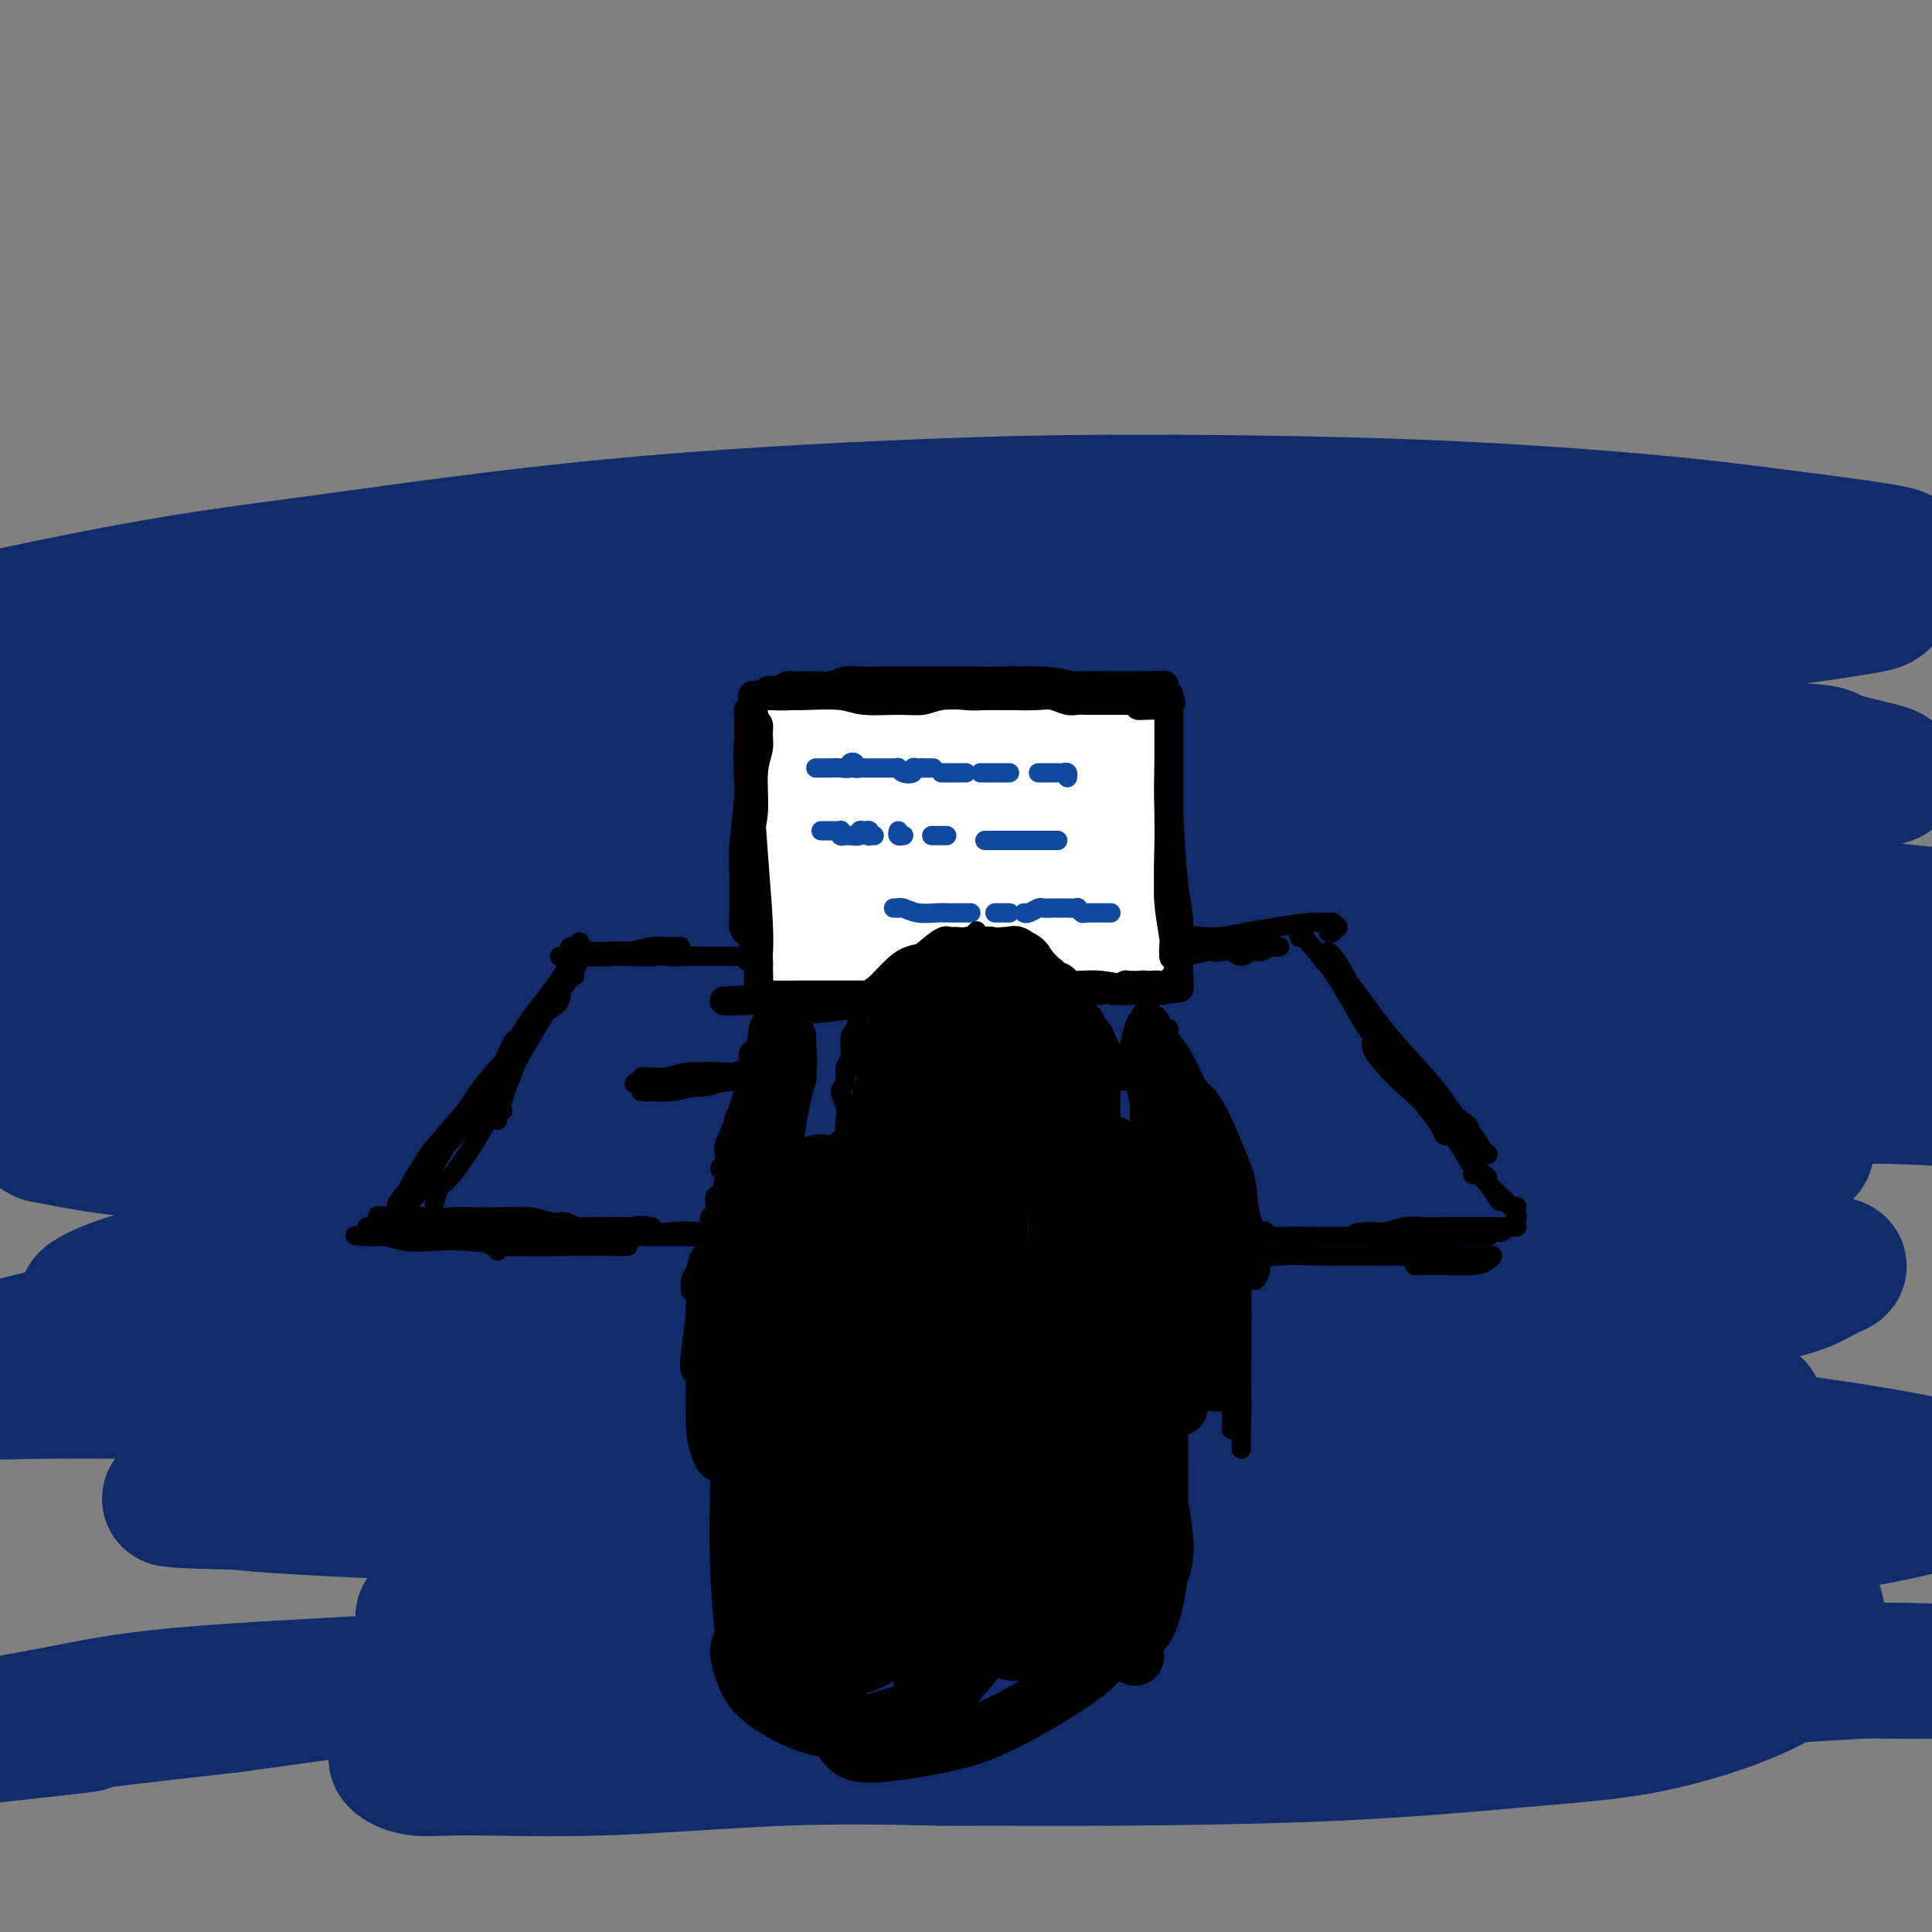 <svg viewBox='0 0 400 400' version='1.1' xmlns='http://www.w3.org/2000/svg' xmlns:xlink='http://www.w3.org/1999/xlink'><rect x="0" y="0" width="400" height="400" fill="#808080" stroke="none"/><g fill='none' stroke='#122B6A' stroke-width='4' stroke-linecap='round' stroke-linejoin='round'><path d='M125,333c1.313,0.300 2.626,0.599 4,1c1.374,0.401 2.809,0.903 7,1c4.191,0.097 11.138,-0.212 16,0c4.862,0.212 7.640,0.944 14,1c6.360,0.056 16.303,-0.563 23,-1c6.697,-0.437 10.149,-0.690 17,-1c6.851,-0.310 17.101,-0.675 24,-1c6.899,-0.325 10.448,-0.609 16,-1c5.552,-0.391 13.106,-0.890 18,-1c4.894,-0.110 7.129,0.169 10,0c2.871,-0.169 6.378,-0.788 8,-1c1.622,-0.212 1.360,-0.019 1,-1c-0.360,-0.981 -0.817,-3.138 -1,-4c-0.183,-0.862 -0.091,-0.431 0,0'/></g>
<g fill='none' stroke='#122B6A' stroke-width='28' stroke-linecap='round' stroke-linejoin='round'><path d='M299,348c-1.212,-0.407 -2.424,-0.814 -4,-2c-1.576,-1.186 -3.514,-3.152 -8,-5c-4.486,-1.848 -11.518,-3.578 -17,-5c-5.482,-1.422 -9.413,-2.535 -17,-3c-7.587,-0.465 -18.829,-0.281 -31,0c-12.171,0.281 -25.270,0.660 -36,1c-10.730,0.340 -19.092,0.642 -27,1c-7.908,0.358 -15.362,0.772 -24,1c-8.638,0.228 -18.462,0.268 -26,0c-7.538,-0.268 -12.792,-0.845 -16,-1c-3.208,-0.155 -4.372,0.112 -5,0c-0.628,-0.112 -0.722,-0.602 1,-1c1.722,-0.398 5.260,-0.705 12,-1c6.740,-0.295 16.684,-0.577 25,-1c8.316,-0.423 15.005,-0.987 27,-1c11.995,-0.013 29.295,0.525 42,1c12.705,0.475 20.815,0.886 33,1c12.185,0.114 28.444,-0.068 43,0c14.556,0.068 27.408,0.387 37,0c9.592,-0.387 15.923,-1.481 21,-2c5.077,-0.519 8.898,-0.463 12,-1c3.102,-0.537 5.484,-1.667 4,-3c-1.484,-1.333 -6.833,-2.868 -12,-4c-5.167,-1.132 -10.151,-1.860 -20,-3c-9.849,-1.140 -24.562,-2.693 -42,-4c-17.438,-1.307 -37.599,-2.367 -53,-3c-15.401,-0.633 -26.041,-0.838 -42,-1c-15.959,-0.162 -37.236,-0.281 -52,0c-14.764,0.281 -23.013,0.960 -33,1c-9.987,0.040 -21.710,-0.560 -29,-1c-7.290,-0.440 -10.145,-0.720 -13,-1'/><path d='M49,311c-26.534,-0.607 -8.369,-1.124 0,-2c8.369,-0.876 6.944,-2.109 12,-3c5.056,-0.891 16.595,-1.438 26,-2c9.405,-0.562 16.678,-1.138 29,-2c12.322,-0.862 29.694,-2.010 49,-3c19.306,-0.990 40.546,-1.822 56,-2c15.454,-0.178 25.122,0.299 40,0c14.878,-0.299 34.966,-1.374 48,-2c13.034,-0.626 19.014,-0.802 27,-1c7.986,-0.198 17.977,-0.418 23,-1c5.023,-0.582 5.078,-1.528 4,-2c-1.078,-0.472 -3.290,-0.472 -10,-1c-6.710,-0.528 -17.920,-1.586 -28,-2c-10.080,-0.414 -19.032,-0.186 -34,0c-14.968,0.186 -35.952,0.330 -58,1c-22.048,0.670 -45.159,1.865 -62,3c-16.841,1.135 -27.413,2.210 -42,3c-14.587,0.790 -33.189,1.294 -45,2c-11.811,0.706 -16.832,1.615 -23,2c-6.168,0.385 -13.483,0.246 -17,0c-3.517,-0.246 -3.235,-0.601 -2,-1c1.235,-0.399 3.422,-0.843 9,-2c5.578,-1.157 14.546,-3.027 27,-5c12.454,-1.973 28.392,-4.047 42,-6c13.608,-1.953 24.884,-3.783 41,-5c16.116,-1.217 37.070,-1.819 58,-3c20.930,-1.181 41.835,-2.941 57,-4c15.165,-1.059 24.591,-1.418 37,-2c12.409,-0.582 27.803,-1.387 38,-2c10.197,-0.613 15.199,-1.032 19,-2c3.801,-0.968 6.400,-2.484 9,-4'/><path d='M379,263c4.119,-1.234 0.417,-1.319 -5,-2c-5.417,-0.681 -12.548,-1.959 -25,-3c-12.452,-1.041 -30.226,-1.843 -45,-2c-14.774,-0.157 -26.550,0.333 -45,1c-18.450,0.667 -43.574,1.510 -68,3c-24.426,1.490 -48.153,3.627 -65,5c-16.847,1.373 -26.815,1.981 -40,3c-13.185,1.019 -29.587,2.447 -40,3c-10.413,0.553 -14.837,0.229 -19,0c-4.163,-0.229 -8.064,-0.364 -9,-1c-0.936,-0.636 1.092,-1.773 4,-3c2.908,-1.227 6.697,-2.544 14,-4c7.303,-1.456 18.119,-3.049 33,-5c14.881,-1.951 33.826,-4.258 49,-6c15.174,-1.742 26.578,-2.919 44,-4c17.422,-1.081 40.861,-2.068 63,-3c22.139,-0.932 42.979,-1.811 58,-2c15.021,-0.189 24.223,0.310 36,0c11.777,-0.310 26.128,-1.429 35,-2c8.872,-0.571 12.264,-0.594 15,-1c2.736,-0.406 4.815,-1.197 5,-2c0.185,-0.803 -1.523,-1.620 -6,-3c-4.477,-1.380 -11.723,-3.324 -24,-5c-12.277,-1.676 -29.587,-3.085 -44,-4c-14.413,-0.915 -25.931,-1.337 -44,-1c-18.069,0.337 -42.688,1.433 -67,3c-24.312,1.567 -48.316,3.605 -66,5c-17.684,1.395 -29.049,2.147 -43,3c-13.951,0.853 -30.487,1.807 -41,2c-10.513,0.193 -15.004,-0.373 -19,-1c-3.996,-0.627 -7.498,-1.313 -11,-2'/><path d='M9,235c-3.938,-1.445 1.217,-3.558 5,-5c3.783,-1.442 6.194,-2.214 13,-4c6.806,-1.786 18.006,-4.587 33,-7c14.994,-2.413 33.782,-4.438 49,-6c15.218,-1.562 26.867,-2.661 46,-4c19.133,-1.339 45.750,-2.917 66,-4c20.250,-1.083 34.133,-1.670 53,-2c18.867,-0.330 42.718,-0.404 64,-1c21.282,-0.596 39.995,-1.714 53,-2c13.005,-0.286 20.300,0.259 28,0c7.700,-0.259 15.803,-1.323 20,-2c4.197,-0.677 4.488,-0.967 3,-2c-1.488,-1.033 -4.755,-2.809 -13,-4c-8.245,-1.191 -21.468,-1.795 -33,-3c-11.532,-1.205 -21.373,-3.010 -38,-4c-16.627,-0.990 -40.039,-1.166 -65,-1c-24.961,0.166 -51.471,0.675 -71,1c-19.529,0.325 -32.076,0.466 -50,1c-17.924,0.534 -41.224,1.462 -57,2c-15.776,0.538 -24.029,0.684 -35,1c-10.971,0.316 -24.659,0.800 -33,1c-8.341,0.200 -11.335,0.116 -14,0c-2.665,-0.116 -5.002,-0.266 -4,-1c1.002,-0.734 5.344,-2.054 10,-3c4.656,-0.946 9.625,-1.518 18,-3c8.375,-1.482 20.155,-3.874 36,-6c15.845,-2.126 35.754,-3.987 51,-5c15.246,-1.013 25.829,-1.179 44,-2c18.171,-0.821 43.931,-2.298 62,-3c18.069,-0.702 28.448,-0.629 42,-1c13.552,-0.371 30.276,-1.185 47,-2'/><path d='M339,164c36.999,-1.138 31.996,0.018 33,0c1.004,-0.018 8.015,-1.209 13,-2c4.985,-0.791 7.944,-1.182 6,-2c-1.944,-0.818 -8.792,-2.064 -11,-3c-2.208,-0.936 0.226,-1.563 -19,-2c-19.226,-0.437 -60.110,-0.685 -89,0c-28.890,0.685 -45.787,2.303 -68,4c-22.213,1.697 -49.741,3.475 -69,5c-19.259,1.525 -30.247,2.799 -46,4c-15.753,1.201 -36.270,2.331 -50,3c-13.730,0.669 -20.673,0.877 -29,1c-8.327,0.123 -18.037,0.160 -24,0c-5.963,-0.160 -8.179,-0.518 -9,-1c-0.821,-0.482 -0.245,-1.087 2,-2c2.245,-0.913 6.161,-2.132 14,-4c7.839,-1.868 19.603,-4.383 29,-6c9.397,-1.617 16.429,-2.336 31,-4c14.571,-1.664 36.681,-4.273 53,-6c16.319,-1.727 26.846,-2.573 44,-4c17.154,-1.427 40.933,-3.436 64,-5c23.067,-1.564 45.421,-2.682 62,-4c16.579,-1.318 27.383,-2.837 41,-4c13.617,-1.163 30.046,-1.970 42,-3c11.954,-1.030 19.431,-2.282 24,-3c4.569,-0.718 6.229,-0.901 7,-2c0.771,-1.099 0.654,-3.115 -4,-5c-4.654,-1.885 -13.845,-3.639 -22,-5c-8.155,-1.361 -15.272,-2.328 -30,-3c-14.728,-0.672 -37.065,-1.049 -56,-1c-18.935,0.049 -34.467,0.525 -50,1'/><path d='M228,111c-29.790,0.968 -51.266,3.388 -69,5c-17.734,1.612 -31.728,2.416 -49,4c-17.272,1.584 -37.824,3.949 -55,6c-17.176,2.051 -30.978,3.787 -40,5c-9.022,1.213 -13.264,1.903 -18,2c-4.736,0.097 -9.967,-0.400 -11,-1c-1.033,-0.600 2.132,-1.304 5,-2c2.868,-0.696 5.440,-1.384 13,-3c7.560,-1.616 20.107,-4.160 31,-6c10.893,-1.840 20.130,-2.975 35,-5c14.870,-2.025 35.373,-4.940 57,-7c21.627,-2.060 44.378,-3.265 62,-4c17.622,-0.735 30.116,-1.000 47,-1c16.884,-0.000 38.159,0.264 57,1c18.841,0.736 35.248,1.945 47,3c11.752,1.055 18.849,1.955 27,3c8.151,1.045 17.357,2.235 22,3c4.643,0.765 4.722,1.105 4,1c-0.722,-0.105 -2.245,-0.655 -8,-1c-5.755,-0.345 -15.743,-0.485 -24,-1c-8.257,-0.515 -14.785,-1.405 -30,-2c-15.215,-0.595 -39.117,-0.897 -57,-1c-17.883,-0.103 -29.746,-0.009 -49,1c-19.254,1.009 -45.900,2.931 -71,5c-25.100,2.069 -48.656,4.283 -66,6c-17.344,1.717 -28.478,2.936 -42,5c-13.522,2.064 -29.433,4.973 -41,7c-11.567,2.027 -18.791,3.172 -23,4c-4.209,0.828 -5.402,1.338 -5,2c0.402,0.662 2.401,1.475 6,2c3.599,0.525 8.800,0.763 14,1'/><path d='M-3,143c8.048,0.392 18.168,-0.127 33,0c14.832,0.127 34.375,0.902 50,1c15.625,0.098 27.332,-0.479 45,0c17.668,0.479 41.297,2.016 65,3c23.703,0.984 47.479,1.415 65,2c17.521,0.585 28.786,1.324 42,2c13.214,0.676 28.378,1.289 39,2c10.622,0.711 16.701,1.519 20,2c3.299,0.481 3.818,0.636 3,1c-0.818,0.364 -2.973,0.936 -9,1c-6.027,0.064 -15.924,-0.379 -29,0c-13.076,0.379 -29.329,1.579 -51,3c-21.671,1.421 -48.760,3.062 -69,5c-20.240,1.938 -33.630,4.172 -54,7c-20.370,2.828 -47.719,6.250 -66,9c-18.281,2.750 -27.494,4.829 -40,8c-12.506,3.171 -28.306,7.436 -39,11c-10.694,3.564 -16.281,6.429 -20,8c-3.719,1.571 -5.569,1.848 -5,3c0.569,1.152 3.556,3.180 7,4c3.444,0.820 7.345,0.432 15,0c7.655,-0.432 19.065,-0.908 34,-2c14.935,-1.092 33.394,-2.798 48,-4c14.606,-1.202 25.359,-1.898 42,-2c16.641,-0.102 39.168,0.391 61,1c21.832,0.609 42.967,1.336 59,2c16.033,0.664 26.965,1.266 42,2c15.035,0.734 34.174,1.599 51,3c16.826,1.401 31.338,3.339 42,5c10.662,1.661 17.475,3.046 23,4c5.525,0.954 9.763,1.477 14,2'/><path d='M415,226c14.002,2.139 9.508,1.985 6,2c-3.508,0.015 -6.028,0.197 -10,0c-3.972,-0.197 -9.395,-0.774 -19,-1c-9.605,-0.226 -23.391,-0.103 -41,0c-17.609,0.103 -39.039,0.186 -56,1c-16.961,0.814 -29.452,2.361 -49,4c-19.548,1.639 -46.151,3.371 -72,7c-25.849,3.629 -50.943,9.156 -69,13c-18.057,3.844 -29.077,6.004 -44,10c-14.923,3.996 -33.749,9.827 -45,13c-11.251,3.173 -14.927,3.688 -19,5c-4.073,1.312 -8.541,3.421 -9,5c-0.459,1.579 3.092,2.628 7,3c3.908,0.372 8.172,0.066 16,0c7.828,-0.066 19.219,0.106 35,0c15.781,-0.106 35.952,-0.492 52,-1c16.048,-0.508 27.971,-1.138 46,-1c18.029,0.138 42.162,1.044 66,2c23.838,0.956 47.380,1.963 66,3c18.620,1.037 32.317,2.103 45,3c12.683,0.897 24.353,1.623 37,3c12.647,1.377 26.271,3.405 35,5c8.729,1.595 12.564,2.758 14,4c1.436,1.242 0.473,2.562 -3,4c-3.473,1.438 -9.457,2.993 -21,5c-11.543,2.007 -28.644,4.467 -43,6c-14.356,1.533 -25.968,2.140 -45,4c-19.032,1.860 -45.483,4.973 -72,8c-26.517,3.027 -53.101,5.969 -73,8c-19.899,2.031 -33.114,3.152 -49,5c-15.886,1.848 -34.443,4.424 -53,7'/><path d='M48,353c-50.526,5.696 -30.842,3.935 -30,4c0.842,0.065 -17.158,1.956 -26,3c-8.842,1.044 -8.528,1.242 -8,1c0.528,-0.242 1.268,-0.923 6,-2c4.732,-1.077 13.457,-2.552 21,-4c7.543,-1.448 13.904,-2.871 26,-4c12.096,-1.129 29.928,-1.965 48,-3c18.072,-1.035 36.386,-2.270 57,-3c20.614,-0.730 43.530,-0.956 62,-1c18.470,-0.044 32.496,0.093 46,0c13.504,-0.093 26.486,-0.417 42,0c15.514,0.417 33.561,1.576 49,2c15.439,0.424 28.269,0.112 37,0c8.731,-0.112 13.364,-0.024 18,0c4.636,0.024 9.274,-0.017 10,0c0.726,0.017 -2.462,0.091 -6,0c-3.538,-0.091 -7.427,-0.348 -15,0c-7.573,0.348 -18.830,1.300 -34,2c-15.170,0.700 -34.253,1.146 -49,2c-14.747,0.854 -25.157,2.115 -42,3c-16.843,0.885 -40.118,1.393 -56,2c-15.882,0.607 -24.371,1.313 -37,2c-12.629,0.687 -29.399,1.355 -40,2c-10.601,0.645 -15.033,1.269 -21,2c-5.967,0.731 -13.468,1.571 -18,2c-4.532,0.429 -6.094,0.447 -6,1c0.094,0.553 1.846,1.640 4,2c2.154,0.360 4.711,-0.007 11,0c6.289,0.007 16.308,0.386 28,0c11.692,-0.386 25.055,-1.539 37,-2c11.945,-0.461 22.473,-0.231 33,0'/><path d='M195,364c23.197,0.019 24.690,0.066 35,0c10.310,-0.066 29.438,-0.244 46,-1c16.562,-0.756 30.557,-2.089 41,-3c10.443,-0.911 17.332,-1.401 25,-3c7.668,-1.599 16.114,-4.306 22,-7c5.886,-2.694 9.211,-5.374 11,-8c1.789,-2.626 2.043,-5.199 1,-9c-1.043,-3.801 -3.383,-8.829 -8,-15c-4.617,-6.171 -11.512,-13.486 -17,-19c-5.488,-5.514 -9.571,-9.228 -19,-15c-9.429,-5.772 -24.206,-13.603 -35,-19c-10.794,-5.397 -17.605,-8.359 -30,-13c-12.395,-4.641 -30.375,-10.959 -43,-15c-12.625,-4.041 -19.893,-5.805 -30,-9c-10.107,-3.195 -23.051,-7.822 -33,-12c-9.949,-4.178 -16.903,-7.907 -21,-11c-4.097,-3.093 -5.335,-5.549 -6,-9c-0.665,-3.451 -0.755,-7.895 3,-13c3.755,-5.105 11.356,-10.871 17,-15c5.644,-4.129 9.330,-6.622 18,-11c8.670,-4.378 22.324,-10.640 32,-15c9.676,-4.360 15.375,-6.818 23,-10c7.625,-3.182 17.178,-7.087 23,-10c5.822,-2.913 7.914,-4.834 9,-6c1.086,-1.166 1.167,-1.577 -2,-2c-3.167,-0.423 -9.582,-0.859 -15,-1c-5.418,-0.141 -9.838,0.012 -18,1c-8.162,0.988 -20.064,2.811 -31,5c-10.936,2.189 -20.906,4.743 -30,7c-9.094,2.257 -17.313,4.216 -22,6c-4.687,1.784 -5.844,3.392 -7,5'/><path d='M134,137c-1.452,1.789 -1.582,3.761 -1,5c0.582,1.239 1.878,1.745 6,2c4.122,0.255 11.072,0.259 17,0c5.928,-0.259 10.833,-0.781 18,-2c7.167,-1.219 16.594,-3.134 24,-5c7.406,-1.866 12.790,-3.682 16,-5c3.210,-1.318 4.246,-2.139 4,-3c-0.246,-0.861 -1.775,-1.764 -6,-2c-4.225,-0.236 -11.147,0.193 -17,1c-5.853,0.807 -10.635,1.991 -18,4c-7.365,2.009 -17.311,4.843 -24,7c-6.689,2.157 -10.121,3.639 -14,5c-3.879,1.361 -8.205,2.602 -10,3c-1.795,0.398 -1.060,-0.047 0,-1c1.060,-0.953 2.446,-2.415 3,-3c0.554,-0.585 0.277,-0.292 0,0'/></g>
<g fill='none' stroke='#FFFFFF' stroke-width='4' stroke-linecap='round' stroke-linejoin='round'><path d='M157,159c-0.009,0.307 -0.017,0.613 0,1c0.017,0.387 0.061,0.854 0,1c-0.061,0.146 -0.226,-0.028 0,2c0.226,2.028 0.845,6.257 1,9c0.155,2.743 -0.154,3.999 0,7c0.154,3.001 0.769,7.747 1,10c0.231,2.253 0.077,2.014 0,3c-0.077,0.986 -0.077,3.196 0,4c0.077,0.804 0.231,0.201 0,0c-0.231,-0.201 -0.846,0.000 -1,0c-0.154,-0.000 0.155,-0.202 0,-1c-0.155,-0.798 -0.774,-2.193 -1,-4c-0.226,-1.807 -0.061,-4.028 0,-6c0.061,-1.972 0.016,-3.697 0,-6c-0.016,-2.303 -0.004,-5.184 0,-7c0.004,-1.816 0.001,-2.565 0,-4c-0.001,-1.435 -0.000,-3.555 0,-5c0.000,-1.445 0.000,-2.215 0,-3c-0.000,-0.785 -0.000,-1.584 0,-2c0.000,-0.416 0.000,-0.447 0,-1c-0.000,-0.553 -0.000,-1.626 0,-2c0.000,-0.374 0.000,-0.049 0,0c-0.000,0.049 -0.000,-0.179 0,0c0.000,0.179 0.000,0.765 0,1c-0.000,0.235 -0.000,0.117 0,0'/><path d='M157,156c-0.311,-6.444 -0.089,-2.556 0,-1c0.089,1.556 0.044,0.778 0,0'/><path d='M157,150c0.296,-0.002 0.592,-0.003 1,0c0.408,0.003 0.929,0.012 1,0c0.071,-0.012 -0.307,-0.044 1,0c1.307,0.044 4.300,0.166 7,0c2.700,-0.166 5.106,-0.618 9,-1c3.894,-0.382 9.275,-0.694 13,-1c3.725,-0.306 5.794,-0.605 9,-1c3.206,-0.395 7.548,-0.887 11,-1c3.452,-0.113 6.014,0.152 9,0c2.986,-0.152 6.398,-0.720 9,-1c2.602,-0.280 4.396,-0.271 6,0c1.604,0.271 3.019,0.805 4,1c0.981,0.195 1.527,0.052 2,0c0.473,-0.052 0.871,-0.014 1,0c0.129,0.014 -0.013,0.005 0,0c0.013,-0.005 0.181,-0.005 0,0c-0.181,0.005 -0.712,0.017 -1,0c-0.288,-0.017 -0.334,-0.061 -1,0c-0.666,0.061 -1.952,0.228 -3,0c-1.048,-0.228 -1.858,-0.850 -4,-1c-2.142,-0.150 -5.615,0.174 -8,0c-2.385,-0.174 -3.683,-0.845 -6,-1c-2.317,-0.155 -5.654,0.207 -9,0c-3.346,-0.207 -6.703,-0.984 -9,-1c-2.297,-0.016 -3.536,0.728 -5,1c-1.464,0.272 -3.155,0.073 -5,0c-1.845,-0.073 -3.845,-0.020 -5,0c-1.155,0.020 -1.465,0.005 -2,0c-0.535,-0.005 -1.296,-0.002 -2,0c-0.704,0.002 -1.352,0.001 -2,0'/><path d='M178,144c-9.782,-0.369 -3.236,-0.291 -1,0c2.236,0.291 0.163,0.796 -1,1c-1.163,0.204 -1.415,0.107 -2,0c-0.585,-0.107 -1.502,-0.225 -2,0c-0.498,0.225 -0.577,0.792 -1,1c-0.423,0.208 -1.191,0.056 -2,0c-0.809,-0.056 -1.660,-0.016 -2,0c-0.340,0.016 -0.170,0.008 0,0'/><path d='M240,147c0.423,-0.519 0.846,-1.038 1,-1c0.154,0.038 0.040,0.632 0,1c-0.040,0.368 -0.007,0.509 0,1c0.007,0.491 -0.012,1.332 0,3c0.012,1.668 0.056,4.163 0,6c-0.056,1.837 -0.211,3.016 0,5c0.211,1.984 0.789,4.774 1,7c0.211,2.226 0.057,3.888 0,5c-0.057,1.112 -0.015,1.674 0,2c0.015,0.326 0.004,0.417 0,1c-0.004,0.583 -0.001,1.658 0,2c0.001,0.342 0.001,-0.049 0,0c-0.001,0.049 -0.003,0.538 0,1c0.003,0.462 0.011,0.898 0,1c-0.011,0.102 -0.041,-0.128 0,0c0.041,0.128 0.154,0.616 0,1c-0.154,0.384 -0.576,0.666 -1,1c-0.424,0.334 -0.849,0.720 -1,1c-0.151,0.280 -0.026,0.452 0,1c0.026,0.548 -0.046,1.471 0,2c0.046,0.529 0.208,0.663 0,1c-0.208,0.337 -0.788,0.878 -1,1c-0.212,0.122 -0.057,-0.173 0,0c0.057,0.173 0.015,0.816 0,1c-0.015,0.184 -0.004,-0.091 0,0c0.004,0.091 0.001,0.549 0,1c-0.001,0.451 -0.000,0.894 0,1c0.000,0.106 0.000,-0.125 0,0c-0.000,0.125 -0.000,0.607 0,1c0.000,0.393 0.000,0.696 0,1'/><path d='M239,194c-0.689,2.178 -0.911,0.622 -1,0c-0.089,-0.622 -0.044,-0.311 0,0'/><path d='M159,202c0.146,0.008 0.292,0.015 0,0c-0.292,-0.015 -1.021,-0.053 -1,0c0.021,0.053 0.791,0.196 1,0c0.209,-0.196 -0.144,-0.731 0,-1c0.144,-0.269 0.786,-0.270 2,0c1.214,0.270 3.001,0.812 5,1c1.999,0.188 4.210,0.022 8,0c3.790,-0.022 9.159,0.099 13,0c3.841,-0.099 6.153,-0.420 9,0c2.847,0.420 6.229,1.580 9,2c2.771,0.420 4.931,0.098 7,0c2.069,-0.098 4.049,0.026 6,0c1.951,-0.026 3.874,-0.203 5,0c1.126,0.203 1.453,0.786 2,1c0.547,0.214 1.312,0.057 2,0c0.688,-0.057 1.297,-0.015 2,0c0.703,0.015 1.499,0.004 2,0c0.501,-0.004 0.708,-0.001 1,0c0.292,0.001 0.671,0.000 1,0c0.329,-0.000 0.610,-0.000 1,0c0.390,0.000 0.889,0.000 1,0c0.111,-0.000 -0.166,-0.000 0,0c0.166,0.000 0.775,0.000 1,0c0.225,-0.000 0.064,-0.000 0,0c-0.064,0.000 -0.032,0.000 0,0'/><path d='M236,205c12.078,0.469 3.772,0.140 1,0c-2.772,-0.140 -0.011,-0.093 1,0c1.011,0.093 0.271,0.230 0,0c-0.271,-0.230 -0.072,-0.828 0,-1c0.072,-0.172 0.018,0.081 0,0c-0.018,-0.081 -0.001,-0.496 0,-1c0.001,-0.504 -0.015,-1.097 0,-2c0.015,-0.903 0.061,-2.114 0,-3c-0.061,-0.886 -0.227,-1.445 0,-2c0.227,-0.555 0.849,-1.107 1,-2c0.151,-0.893 -0.170,-2.128 0,-3c0.170,-0.872 0.830,-1.382 1,-2c0.170,-0.618 -0.152,-1.345 0,-2c0.152,-0.655 0.777,-1.236 1,-2c0.223,-0.764 0.046,-1.709 0,-2c-0.046,-0.291 0.041,0.071 0,0c-0.041,-0.071 -0.210,-0.574 0,-1c0.210,-0.426 0.799,-0.774 1,-1c0.201,-0.226 0.015,-0.330 0,0c-0.015,0.330 0.139,1.093 0,2c-0.139,0.907 -0.573,1.959 -1,4c-0.427,2.041 -0.846,5.073 -1,7c-0.154,1.927 -0.041,2.750 0,4c0.041,1.250 0.012,2.929 0,4c-0.012,1.071 -0.006,1.536 0,2'/><path d='M240,204c-0.151,3.491 -0.030,1.720 0,1c0.030,-0.720 -0.033,-0.389 0,0c0.033,0.389 0.161,0.837 0,1c-0.161,0.163 -0.610,0.039 -1,0c-0.390,-0.039 -0.723,0.005 -1,0c-0.277,-0.005 -0.500,-0.058 -1,0c-0.500,0.058 -1.276,0.226 -2,0c-0.724,-0.226 -1.397,-0.846 -3,-1c-1.603,-0.154 -4.136,0.157 -6,0c-1.864,-0.157 -3.060,-0.782 -5,-1c-1.940,-0.218 -4.626,-0.030 -7,0c-2.374,0.030 -4.437,-0.097 -6,0c-1.563,0.097 -2.625,0.418 -4,0c-1.375,-0.418 -3.062,-1.574 -5,-2c-1.938,-0.426 -4.125,-0.122 -5,0c-0.875,0.122 -0.437,0.061 0,0'/><path d='M176,150c-0.204,0.008 -0.409,0.016 0,0c0.409,-0.016 1.431,-0.057 2,0c0.569,0.057 0.684,0.211 1,0c0.316,-0.211 0.832,-0.789 1,-1c0.168,-0.211 -0.014,-0.057 0,0c0.014,0.057 0.223,0.016 0,0c-0.223,-0.016 -0.878,-0.008 -2,0c-1.122,0.008 -2.709,0.017 -4,0c-1.291,-0.017 -2.284,-0.061 -4,0c-1.716,0.061 -4.156,0.227 -6,0c-1.844,-0.227 -3.094,-0.846 -4,-1c-0.906,-0.154 -1.470,0.156 -2,0c-0.530,-0.156 -1.027,-0.778 -1,-1c0.027,-0.222 0.578,-0.046 1,0c0.422,0.046 0.714,-0.040 1,0c0.286,0.040 0.566,0.207 2,0c1.434,-0.207 4.020,-0.787 6,-1c1.980,-0.213 3.352,-0.057 6,0c2.648,0.057 6.571,0.016 9,0c2.429,-0.016 3.365,-0.008 5,0c1.635,0.008 3.969,0.016 5,0c1.031,-0.016 0.760,-0.057 1,0c0.240,0.057 0.990,0.210 1,0c0.010,-0.210 -0.721,-0.785 -1,-1c-0.279,-0.215 -0.105,-0.072 -1,0c-0.895,0.072 -2.859,0.072 -5,0c-2.141,-0.072 -4.458,-0.215 -7,0c-2.542,0.215 -5.310,0.790 -8,1c-2.690,0.210 -5.301,0.057 -7,0c-1.699,-0.057 -2.485,-0.016 -3,0c-0.515,0.016 -0.757,0.008 -1,0'/><path d='M161,146c-5.086,0.000 -2.301,0.000 -1,0c1.301,-0.000 1.116,-0.000 1,0c-0.116,0.000 -0.165,0.000 0,0c0.165,-0.000 0.542,-0.001 1,0c0.458,0.001 0.995,0.004 1,0c0.005,-0.004 -0.523,-0.015 -1,0c-0.477,0.015 -0.902,0.056 -1,0c-0.098,-0.056 0.131,-0.207 0,0c-0.131,0.207 -0.623,0.774 -1,1c-0.377,0.226 -0.641,0.112 -1,0c-0.359,-0.112 -0.814,-0.220 -1,0c-0.186,0.220 -0.102,0.769 0,1c0.102,0.231 0.223,0.143 0,1c-0.223,0.857 -0.789,2.659 -1,4c-0.211,1.341 -0.067,2.219 0,4c0.067,1.781 0.056,4.463 0,7c-0.056,2.537 -0.159,4.930 0,7c0.159,2.070 0.578,3.819 1,5c0.422,1.181 0.845,1.794 1,3c0.155,1.206 0.042,3.005 0,4c-0.042,0.995 -0.011,1.186 0,2c0.011,0.814 0.003,2.250 0,3c-0.003,0.750 -0.001,0.814 0,1c0.001,0.186 0.000,0.493 0,1c-0.000,0.507 -0.000,1.213 0,2c0.000,0.787 0.000,1.653 0,2c-0.000,0.347 -0.000,0.173 0,0'/><path d='M159,194c0.309,6.748 0.083,3.118 0,2c-0.083,-1.118 -0.023,0.275 0,1c0.023,0.725 0.010,0.781 0,1c-0.010,0.219 -0.017,0.599 0,1c0.017,0.401 0.058,0.822 0,1c-0.058,0.178 -0.216,0.113 0,0c0.216,-0.113 0.807,-0.274 1,0c0.193,0.274 -0.012,0.984 0,1c0.012,0.016 0.240,-0.661 0,-1c-0.240,-0.339 -0.949,-0.338 -1,0c-0.051,0.338 0.556,1.015 1,1c0.444,-0.015 0.725,-0.722 1,-1c0.275,-0.278 0.543,-0.127 1,0c0.457,0.127 1.102,0.230 2,0c0.898,-0.230 2.050,-0.793 3,-1c0.950,-0.207 1.700,-0.059 2,0c0.300,0.059 0.150,0.030 0,0'/><path d='M161,202c-0.389,-0.122 -0.777,-0.244 -1,0c-0.223,0.244 -0.280,0.854 0,1c0.280,0.146 0.898,-0.171 1,0c0.102,0.171 -0.313,0.830 0,1c0.313,0.170 1.354,-0.151 3,0c1.646,0.151 3.897,0.772 7,1c3.103,0.228 7.059,0.061 10,0c2.941,-0.061 4.867,-0.016 8,0c3.133,0.016 7.473,0.004 10,0c2.527,-0.004 3.240,-0.001 5,0c1.760,0.001 4.567,0.000 6,0c1.433,-0.000 1.491,-0.000 2,0c0.509,0.000 1.469,-0.000 2,0c0.531,0.000 0.635,0.000 1,0c0.365,-0.000 0.993,-0.001 1,0c0.007,0.001 -0.605,0.004 -1,0c-0.395,-0.004 -0.571,-0.015 -1,0c-0.429,0.015 -1.111,0.055 -2,0c-0.889,-0.055 -1.985,-0.206 -4,0c-2.015,0.206 -4.947,0.770 -7,1c-2.053,0.230 -3.225,0.128 -6,0c-2.775,-0.128 -7.152,-0.282 -10,0c-2.848,0.282 -4.168,1.000 -6,1c-1.832,-0.000 -4.178,-0.718 -6,-1c-1.822,-0.282 -3.120,-0.128 -4,0c-0.880,0.128 -1.341,0.230 -2,0c-0.659,-0.230 -1.517,-0.794 -2,-1c-0.483,-0.206 -0.592,-0.056 -1,0c-0.408,0.056 -1.117,0.016 -1,0c0.117,-0.016 1.058,-0.008 2,0'/><path d='M165,205c-6.793,0.000 0.726,0.000 4,0c3.274,-0.000 2.303,-0.000 4,0c1.697,0.000 6.063,0.000 10,0c3.937,-0.000 7.446,-0.000 10,0c2.554,0.000 4.152,0.000 6,0c1.848,-0.000 3.947,-0.000 6,0c2.053,0.000 4.059,0.000 6,0c1.941,-0.000 3.816,-0.000 5,0c1.184,0.000 1.678,0.000 2,0c0.322,-0.000 0.471,-0.000 1,0c0.529,0.000 1.437,0.000 2,0c0.563,-0.000 0.779,-0.001 1,0c0.221,0.001 0.445,0.004 1,0c0.555,-0.004 1.440,-0.015 2,0c0.560,0.015 0.794,0.057 1,0c0.206,-0.057 0.385,-0.211 1,0c0.615,0.211 1.667,0.789 2,1c0.333,0.211 -0.054,0.056 0,0c0.054,-0.056 0.547,-0.014 1,0c0.453,0.014 0.865,0.000 1,0c0.135,-0.000 -0.006,0.014 0,0c0.006,-0.014 0.159,-0.056 0,0c-0.159,0.056 -0.630,0.211 -1,0c-0.370,-0.211 -0.638,-0.788 -1,-1c-0.362,-0.212 -0.818,-0.061 -1,0c-0.182,0.061 -0.091,0.030 0,0'/></g>
<g fill='none' stroke='#FFFFFF' stroke-width='12' stroke-linecap='round' stroke-linejoin='round'><path d='M167,154c0.083,-0.320 0.167,-0.640 0,-1c-0.167,-0.360 -0.584,-0.759 -1,-1c-0.416,-0.241 -0.830,-0.325 -1,0c-0.170,0.325 -0.095,1.057 0,2c0.095,0.943 0.211,2.097 0,5c-0.211,2.903 -0.750,7.557 -1,11c-0.250,3.443 -0.212,5.676 0,9c0.212,3.324 0.596,7.740 1,10c0.404,2.260 0.826,2.363 1,3c0.174,0.637 0.099,1.807 0,2c-0.099,0.193 -0.224,-0.592 0,-1c0.224,-0.408 0.796,-0.441 1,-1c0.204,-0.559 0.041,-1.645 0,-3c-0.041,-1.355 0.041,-2.978 0,-6c-0.041,-3.022 -0.206,-7.442 0,-11c0.206,-3.558 0.784,-6.254 1,-9c0.216,-2.746 0.069,-5.541 0,-7c-0.069,-1.459 -0.061,-1.581 0,-2c0.061,-0.419 0.174,-1.135 0,-1c-0.174,0.135 -0.637,1.120 -1,2c-0.363,0.880 -0.627,1.655 -1,5c-0.373,3.345 -0.854,9.260 -1,14c-0.146,4.740 0.045,8.303 0,12c-0.045,3.697 -0.325,7.527 0,10c0.325,2.473 1.257,3.590 2,4c0.743,0.410 1.299,0.114 2,0c0.701,-0.114 1.547,-0.044 2,-2c0.453,-1.956 0.513,-5.937 1,-9c0.487,-3.063 1.400,-5.209 2,-9c0.600,-3.791 0.886,-9.226 1,-13c0.114,-3.774 0.057,-5.887 0,-8'/><path d='M175,159c0.651,-7.306 0.279,-6.070 0,-6c-0.279,0.070 -0.464,-1.025 -1,-1c-0.536,0.025 -1.422,1.171 -2,3c-0.578,1.829 -0.846,4.340 -1,7c-0.154,2.660 -0.192,5.468 0,9c0.192,3.532 0.615,7.789 1,11c0.385,3.211 0.734,5.376 1,7c0.266,1.624 0.449,2.706 1,3c0.551,0.294 1.468,-0.199 2,-1c0.532,-0.801 0.678,-1.911 1,-4c0.322,-2.089 0.819,-5.156 1,-8c0.181,-2.844 0.046,-5.465 0,-9c-0.046,-3.535 -0.002,-7.986 0,-11c0.002,-3.014 -0.038,-4.593 0,-6c0.038,-1.407 0.154,-2.644 0,-3c-0.154,-0.356 -0.578,0.169 -1,1c-0.422,0.831 -0.842,1.968 -1,4c-0.158,2.032 -0.055,4.957 0,9c0.055,4.043 0.061,9.202 0,14c-0.061,4.798 -0.189,9.234 0,12c0.189,2.766 0.694,3.861 1,5c0.306,1.139 0.411,2.323 1,3c0.589,0.677 1.661,0.849 2,0c0.339,-0.849 -0.057,-2.717 0,-4c0.057,-1.283 0.566,-1.981 1,-5c0.434,-3.019 0.792,-8.359 1,-12c0.208,-3.641 0.266,-5.583 0,-9c-0.266,-3.417 -0.855,-8.308 -1,-11c-0.145,-2.692 0.153,-3.186 0,-4c-0.153,-0.814 -0.758,-1.947 -1,-2c-0.242,-0.053 -0.121,0.973 0,2'/><path d='M180,153c-0.251,-2.857 0.121,2.000 0,5c-0.121,3.000 -0.737,4.142 -1,8c-0.263,3.858 -0.174,10.430 0,15c0.174,4.570 0.431,7.137 1,9c0.569,1.863 1.448,3.022 2,4c0.552,0.978 0.777,1.773 1,2c0.223,0.227 0.442,-0.116 1,-1c0.558,-0.884 1.453,-2.309 2,-5c0.547,-2.691 0.747,-6.648 1,-10c0.253,-3.352 0.561,-6.098 1,-9c0.439,-2.902 1.009,-5.959 1,-9c-0.009,-3.041 -0.596,-6.065 -1,-8c-0.404,-1.935 -0.626,-2.782 -1,-3c-0.374,-0.218 -0.901,0.192 -1,1c-0.099,0.808 0.229,2.013 0,4c-0.229,1.987 -1.015,4.757 -1,9c0.015,4.243 0.830,9.959 1,14c0.170,4.041 -0.304,6.405 0,9c0.304,2.595 1.387,5.419 2,7c0.613,1.581 0.758,1.917 1,2c0.242,0.083 0.583,-0.087 1,-1c0.417,-0.913 0.910,-2.568 1,-4c0.090,-1.432 -0.224,-2.642 0,-5c0.224,-2.358 0.985,-5.864 1,-10c0.015,-4.136 -0.718,-8.900 -1,-13c-0.282,-4.100 -0.114,-7.534 0,-10c0.114,-2.466 0.174,-3.965 0,-5c-0.174,-1.035 -0.583,-1.607 -1,-2c-0.417,-0.393 -0.843,-0.606 -1,0c-0.157,0.606 -0.045,2.030 0,4c0.045,1.970 0.022,4.485 0,7'/><path d='M189,158c-0.048,4.467 -0.166,10.134 0,14c0.166,3.866 0.618,5.929 1,9c0.382,3.071 0.694,7.148 1,9c0.306,1.852 0.608,1.478 1,2c0.392,0.522 0.876,1.942 1,2c0.124,0.058 -0.110,-1.244 0,-2c0.110,-0.756 0.565,-0.966 1,-3c0.435,-2.034 0.848,-5.893 1,-9c0.152,-3.107 0.041,-5.463 0,-9c-0.041,-3.537 -0.011,-8.254 0,-12c0.011,-3.746 0.004,-6.521 0,-8c-0.004,-1.479 -0.005,-1.661 0,-2c0.005,-0.339 0.016,-0.835 0,-1c-0.016,-0.165 -0.058,0.002 0,1c0.058,0.998 0.215,2.826 0,5c-0.215,2.174 -0.801,4.693 -1,8c-0.199,3.307 -0.011,7.403 0,12c0.011,4.597 -0.155,9.694 0,13c0.155,3.306 0.630,4.822 1,6c0.370,1.178 0.634,2.020 1,2c0.366,-0.020 0.834,-0.901 1,-1c0.166,-0.099 0.030,0.583 0,0c-0.030,-0.583 0.044,-2.433 0,-5c-0.044,-2.567 -0.208,-5.853 0,-9c0.208,-3.147 0.788,-6.155 1,-9c0.212,-2.845 0.057,-5.529 0,-8c-0.057,-2.471 -0.015,-4.731 0,-6c0.015,-1.269 0.004,-1.546 0,-2c-0.004,-0.454 -0.001,-1.084 0,-1c0.001,0.084 0.000,0.881 0,2c-0.000,1.119 -0.000,2.559 0,4'/><path d='M198,160c0.013,3.110 0.046,7.885 0,12c-0.046,4.115 -0.170,7.570 0,11c0.170,3.430 0.633,6.835 1,9c0.367,2.165 0.638,3.089 1,4c0.362,0.911 0.816,1.809 1,2c0.184,0.191 0.098,-0.327 0,-1c-0.098,-0.673 -0.209,-1.503 0,-3c0.209,-1.497 0.736,-3.661 1,-6c0.264,-2.339 0.263,-4.853 0,-8c-0.263,-3.147 -0.788,-6.927 -1,-10c-0.212,-3.073 -0.109,-5.439 0,-8c0.109,-2.561 0.225,-5.318 0,-7c-0.225,-1.682 -0.793,-2.291 -1,-3c-0.207,-0.709 -0.055,-1.518 0,-2c0.055,-0.482 0.014,-0.636 0,-1c-0.014,-0.364 0.000,-0.939 0,0c-0.000,0.939 -0.014,3.393 0,4c0.014,0.607 0.057,-0.633 0,2c-0.057,2.633 -0.215,9.140 0,13c0.215,3.860 0.804,5.072 1,7c0.196,1.928 -0.002,4.572 0,6c0.002,1.428 0.204,1.640 0,2c-0.204,0.360 -0.814,0.866 -1,1c-0.186,0.134 0.053,-0.105 0,-1c-0.053,-0.895 -0.399,-2.444 -1,-4c-0.601,-1.556 -1.457,-3.117 -2,-5c-0.543,-1.883 -0.773,-4.087 -1,-6c-0.227,-1.913 -0.453,-3.533 -1,-5c-0.547,-1.467 -1.417,-2.780 -2,-4c-0.583,-1.220 -0.881,-2.349 -1,-3c-0.119,-0.651 -0.060,-0.826 0,-1'/><path d='M192,155c-1.050,-4.973 0.324,-2.904 1,-2c0.676,0.904 0.652,0.645 1,0c0.348,-0.645 1.068,-1.675 2,-2c0.932,-0.325 2.077,0.054 3,0c0.923,-0.054 1.623,-0.540 3,-1c1.377,-0.460 3.430,-0.894 5,-1c1.570,-0.106 2.657,0.115 4,0c1.343,-0.115 2.941,-0.567 4,-1c1.059,-0.433 1.578,-0.847 2,-1c0.422,-0.153 0.747,-0.045 1,0c0.253,0.045 0.435,0.026 1,0c0.565,-0.026 1.513,-0.061 2,0c0.487,0.061 0.513,0.216 1,0c0.487,-0.216 1.435,-0.804 2,-1c0.565,-0.196 0.748,0.000 1,0c0.252,-0.000 0.575,-0.196 1,0c0.425,0.196 0.954,0.785 1,1c0.046,0.215 -0.390,0.058 0,0c0.390,-0.058 1.606,-0.016 2,0c0.394,0.016 -0.035,0.004 0,0c0.035,-0.004 0.535,-0.002 1,0c0.465,0.002 0.894,0.005 1,0c0.106,-0.005 -0.111,-0.016 0,0c0.111,0.016 0.551,0.060 1,0c0.449,-0.060 0.909,-0.224 1,0c0.091,0.224 -0.186,0.836 0,1c0.186,0.164 0.834,-0.119 1,0c0.166,0.119 -0.151,0.640 0,1c0.151,0.360 0.772,0.558 1,1c0.228,0.442 0.065,1.126 0,2c-0.065,0.874 -0.033,1.937 0,3'/><path d='M235,155c0.309,1.826 0.083,2.391 0,4c-0.083,1.609 -0.022,4.263 0,6c0.022,1.737 0.006,2.556 0,4c-0.006,1.444 -0.002,3.511 0,5c0.002,1.489 0.000,2.398 0,4c-0.000,1.602 -0.000,3.896 0,5c0.000,1.104 0.000,1.018 0,2c-0.000,0.982 0.000,3.033 0,4c-0.000,0.967 -0.000,0.850 0,1c0.000,0.150 0.001,0.566 0,1c-0.001,0.434 -0.004,0.887 0,1c0.004,0.113 0.016,-0.114 0,0c-0.016,0.114 -0.061,0.569 0,1c0.061,0.431 0.227,0.836 0,1c-0.227,0.164 -0.846,0.085 -1,0c-0.154,-0.085 0.155,-0.177 0,0c-0.155,0.177 -0.776,0.622 -1,1c-0.224,0.378 -0.050,0.690 0,1c0.050,0.310 -0.023,0.619 0,1c0.023,0.381 0.144,0.833 0,1c-0.144,0.167 -0.552,0.047 -1,0c-0.448,-0.047 -0.934,-0.023 -1,0c-0.066,0.023 0.290,0.045 0,0c-0.290,-0.045 -1.226,-0.156 -2,0c-0.774,0.156 -1.387,0.578 -2,1'/><path d='M227,199c-1.327,0.093 -1.645,-0.174 -3,0c-1.355,0.174 -3.748,0.789 -5,1c-1.252,0.211 -1.364,0.018 -3,0c-1.636,-0.018 -4.798,0.139 -7,0c-2.202,-0.139 -3.446,-0.573 -5,-1c-1.554,-0.427 -3.418,-0.846 -5,-1c-1.582,-0.154 -2.881,-0.042 -4,0c-1.119,0.042 -2.058,0.013 -3,0c-0.942,-0.013 -1.888,-0.011 -2,0c-0.112,0.011 0.609,0.031 1,0c0.391,-0.031 0.453,-0.112 1,0c0.547,0.112 1.578,0.416 3,0c1.422,-0.416 3.236,-1.554 6,-3c2.764,-1.446 6.479,-3.201 9,-5c2.521,-1.799 3.850,-3.641 5,-5c1.150,-1.359 2.122,-2.233 3,-4c0.878,-1.767 1.663,-4.425 2,-7c0.337,-2.575 0.228,-5.065 0,-7c-0.228,-1.935 -0.573,-3.313 -1,-5c-0.427,-1.687 -0.937,-3.683 -1,-5c-0.063,-1.317 0.319,-1.955 0,-2c-0.319,-0.045 -1.341,0.504 -2,1c-0.659,0.496 -0.955,0.939 -2,3c-1.045,2.061 -2.838,5.741 -4,9c-1.162,3.259 -1.693,6.096 -2,9c-0.307,2.904 -0.390,5.874 0,8c0.390,2.126 1.254,3.407 2,4c0.746,0.593 1.375,0.499 2,0c0.625,-0.499 1.245,-1.404 2,-3c0.755,-1.596 1.644,-3.885 2,-7c0.356,-3.115 0.178,-7.058 0,-11'/><path d='M216,168c0.350,-4.220 0.224,-5.769 0,-8c-0.224,-2.231 -0.546,-5.145 -1,-7c-0.454,-1.855 -1.039,-2.652 -2,-3c-0.961,-0.348 -2.299,-0.247 -4,1c-1.701,1.247 -3.766,3.640 -5,6c-1.234,2.360 -1.637,4.685 -2,7c-0.363,2.315 -0.686,4.618 -1,8c-0.314,3.382 -0.619,7.844 0,11c0.619,3.156 2.161,5.008 3,6c0.839,0.992 0.974,1.126 2,1c1.026,-0.126 2.943,-0.512 4,-1c1.057,-0.488 1.254,-1.077 2,-3c0.746,-1.923 2.042,-5.181 3,-9c0.958,-3.819 1.577,-8.199 2,-11c0.423,-2.801 0.649,-4.024 1,-6c0.351,-1.976 0.825,-4.706 1,-6c0.175,-1.294 0.050,-1.153 0,-1c-0.050,0.153 -0.023,0.318 0,1c0.023,0.682 0.044,1.882 0,4c-0.044,2.118 -0.151,5.156 0,8c0.151,2.844 0.561,5.496 1,8c0.439,2.504 0.907,4.862 1,7c0.093,2.138 -0.187,4.058 0,5c0.187,0.942 0.843,0.908 1,1c0.157,0.092 -0.183,0.311 0,0c0.183,-0.311 0.890,-1.151 1,-3c0.110,-1.849 -0.377,-4.708 0,-7c0.377,-2.292 1.616,-4.016 2,-7c0.384,-2.984 -0.089,-7.226 0,-10c0.089,-2.774 0.740,-4.078 1,-5c0.260,-0.922 0.130,-1.461 0,-2'/><path d='M226,153c0.525,-5.029 0.337,-2.102 0,-1c-0.337,1.102 -0.822,0.380 -1,1c-0.178,0.620 -0.048,2.583 0,5c0.048,2.417 0.013,5.288 0,8c-0.013,2.712 -0.004,5.265 0,8c0.004,2.735 0.002,5.651 0,8c-0.002,2.349 -0.003,4.132 0,5c0.003,0.868 0.012,0.820 0,1c-0.012,0.180 -0.044,0.588 0,1c0.044,0.412 0.163,0.827 0,1c-0.163,0.173 -0.609,0.102 -1,0c-0.391,-0.102 -0.728,-0.237 -1,0c-0.272,0.237 -0.478,0.845 -1,1c-0.522,0.155 -1.361,-0.144 -2,0c-0.639,0.144 -1.079,0.731 -2,1c-0.921,0.269 -2.322,0.219 -4,0c-1.678,-0.219 -3.632,-0.608 -5,-1c-1.368,-0.392 -2.148,-0.788 -3,-1c-0.852,-0.212 -1.774,-0.239 -2,0c-0.226,0.239 0.246,0.744 1,1c0.754,0.256 1.790,0.265 3,0c1.210,-0.265 2.595,-0.802 4,-1c1.405,-0.198 2.830,-0.057 4,0c1.170,0.057 2.085,0.028 3,0'/><path d='M219,190c2.511,-0.226 2.288,-0.790 2,-1c-0.288,-0.210 -0.643,-0.064 -1,0c-0.357,0.064 -0.717,0.047 -1,0c-0.283,-0.047 -0.490,-0.124 -1,0c-0.510,0.124 -1.325,0.450 -3,1c-1.675,0.550 -4.212,1.323 -7,2c-2.788,0.677 -5.828,1.259 -8,2c-2.172,0.741 -3.478,1.640 -4,2c-0.522,0.360 -0.261,0.180 0,0'/></g>
<g fill='none' stroke='#000000' stroke-width='6' stroke-linecap='round' stroke-linejoin='round'><path d='M158,144c-0.421,-0.000 -0.841,-0.000 -1,0c-0.159,0.000 -0.056,0.000 0,0c0.056,-0.000 0.066,-0.000 0,0c-0.066,0.000 -0.209,0.000 0,0c0.209,-0.000 0.769,-0.001 1,0c0.231,0.001 0.134,0.004 1,0c0.866,-0.004 2.695,-0.015 4,0c1.305,0.015 2.085,0.058 4,0c1.915,-0.058 4.964,-0.215 7,0c2.036,0.215 3.059,0.804 5,1c1.941,0.196 4.800,0.000 7,0c2.200,-0.000 3.740,0.196 5,0c1.260,-0.196 2.240,-0.784 4,-1c1.760,-0.216 4.299,-0.061 6,0c1.701,0.061 2.563,0.027 4,0c1.437,-0.027 3.448,-0.046 5,0c1.552,0.046 2.646,0.156 4,0c1.354,-0.156 2.967,-0.578 4,-1c1.033,-0.422 1.485,-0.845 2,-1c0.515,-0.155 1.093,-0.041 2,0c0.907,0.041 2.144,0.011 3,0c0.856,-0.011 1.329,-0.003 2,0c0.671,0.003 1.538,0.001 2,0c0.462,-0.001 0.519,-0.000 1,0c0.481,0.000 1.386,0.000 2,0c0.614,-0.000 0.935,-0.000 1,0c0.065,0.000 -0.127,0.000 0,0c0.127,-0.000 0.573,-0.000 1,0c0.427,0.000 0.836,0.000 1,0c0.164,-0.000 0.082,-0.000 0,0'/><path d='M235,142c11.900,-0.309 3.152,-0.083 0,0c-3.152,0.083 -0.706,0.022 0,0c0.706,-0.022 -0.326,-0.006 -1,0c-0.674,0.006 -0.989,0.003 -1,0c-0.011,-0.003 0.284,-0.004 0,0c-0.284,0.004 -1.145,0.015 -3,0c-1.855,-0.015 -4.702,-0.057 -6,0c-1.298,0.057 -1.048,0.211 -2,0c-0.952,-0.211 -3.108,-0.789 -6,-1c-2.892,-0.211 -6.520,-0.057 -9,0c-2.480,0.057 -3.812,0.015 -6,0c-2.188,-0.015 -5.232,-0.005 -8,0c-2.768,0.005 -5.259,0.005 -7,0c-1.741,-0.005 -2.733,-0.015 -4,0c-1.267,0.015 -2.810,0.057 -4,0c-1.190,-0.057 -2.027,-0.211 -3,0c-0.973,0.211 -2.082,0.789 -3,1c-0.918,0.211 -1.645,0.056 -2,0c-0.355,-0.056 -0.336,-0.011 -1,0c-0.664,0.011 -2.009,-0.011 -3,0c-0.991,0.011 -1.627,0.055 -2,0c-0.373,-0.055 -0.481,-0.208 -1,0c-0.519,0.208 -1.448,0.777 -2,1c-0.552,0.223 -0.725,0.098 -1,0c-0.275,-0.098 -0.650,-0.171 -1,0c-0.350,0.171 -0.675,0.585 -1,1'/><path d='M158,144c-2.871,0.464 -1.550,0.124 -1,0c0.550,-0.124 0.328,-0.033 0,0c-0.328,0.033 -0.764,0.009 -1,0c-0.236,-0.009 -0.273,-0.001 0,0c0.273,0.001 0.855,-0.003 1,0c0.145,0.003 -0.146,0.015 0,0c0.146,-0.015 0.728,-0.057 2,0c1.272,0.057 3.232,0.212 5,0c1.768,-0.212 3.342,-0.790 5,-1c1.658,-0.210 3.398,-0.053 6,0c2.602,0.053 6.065,-0.000 9,0c2.935,0.000 5.341,0.053 7,0c1.659,-0.053 2.572,-0.210 4,0c1.428,0.210 3.372,0.789 5,1c1.628,0.211 2.938,0.056 4,0c1.062,-0.056 1.874,-0.011 3,0c1.126,0.011 2.567,-0.011 4,0c1.433,0.011 2.858,0.056 4,0c1.142,-0.056 2.001,-0.211 3,0c0.999,0.211 2.136,0.789 3,1c0.864,0.211 1.453,0.057 2,0c0.547,-0.057 1.052,-0.015 2,0c0.948,0.015 2.338,0.004 3,0c0.662,-0.004 0.597,-0.001 1,0c0.403,0.001 1.273,0.000 2,0c0.727,-0.000 1.311,-0.000 2,0c0.689,0.000 1.483,0.000 2,0c0.517,-0.000 0.759,-0.000 1,0'/><path d='M236,145c12.227,0.381 3.794,0.834 1,1c-2.794,0.166 0.051,0.044 1,0c0.949,-0.044 0.002,-0.012 0,0c-0.002,0.012 0.941,0.003 1,0c0.059,-0.003 -0.768,-0.001 -1,0c-0.232,0.001 0.130,0.000 0,0c-0.130,-0.000 -0.751,-0.000 -1,0c-0.249,0.000 -0.124,0.000 0,0'/><path d='M156,146c0.114,-0.105 0.228,-0.211 0,0c-0.228,0.211 -0.797,0.737 -1,1c-0.203,0.263 -0.040,0.263 0,2c0.040,1.737 -0.042,5.210 0,8c0.042,2.790 0.208,4.896 0,8c-0.208,3.104 -0.789,7.206 -1,10c-0.211,2.794 -0.053,4.281 0,6c0.053,1.719 0.000,3.672 0,5c-0.000,1.328 0.053,2.031 0,3c-0.053,0.969 -0.210,2.203 0,3c0.210,0.797 0.788,1.158 1,1c0.212,-0.158 0.057,-0.836 0,-1c-0.057,-0.164 -0.016,0.186 0,0c0.016,-0.186 0.008,-0.909 0,-2c-0.008,-1.091 -0.017,-2.549 0,-4c0.017,-1.451 0.061,-2.895 0,-5c-0.061,-2.105 -0.227,-4.871 0,-7c0.227,-2.129 0.846,-3.621 1,-6c0.154,-2.379 -0.159,-5.645 0,-8c0.159,-2.355 0.788,-3.798 1,-5c0.212,-1.202 0.005,-2.163 0,-3c-0.005,-0.837 0.191,-1.550 0,-2c-0.191,-0.450 -0.770,-0.638 -1,-1c-0.230,-0.362 -0.111,-0.898 0,-1c0.111,-0.102 0.216,0.229 0,1c-0.216,0.771 -0.751,1.983 -1,4c-0.249,2.017 -0.211,4.840 0,9c0.211,4.160 0.595,9.659 1,15c0.405,5.341 0.830,10.526 1,14c0.170,3.474 0.085,5.237 0,7'/><path d='M157,198c0.155,8.546 0.041,5.412 0,5c-0.041,-0.412 -0.011,1.900 0,3c0.011,1.100 0.003,0.990 0,1c-0.003,0.010 -0.001,0.142 0,0c0.001,-0.142 0.000,-0.558 0,-1c-0.000,-0.442 0.000,-0.909 0,-1c-0.000,-0.091 -0.000,0.193 0,0c0.000,-0.193 0.001,-0.863 0,-1c-0.001,-0.137 -0.003,0.261 0,0c0.003,-0.261 0.011,-1.180 0,-2c-0.011,-0.820 -0.042,-1.540 0,-2c0.042,-0.460 0.155,-0.659 0,-1c-0.155,-0.341 -0.580,-0.822 -1,-1c-0.420,-0.178 -0.834,-0.051 -1,0c-0.166,0.051 -0.083,0.025 0,0'/><path d='M242,146c0.000,-0.249 0.000,-0.498 0,-1c-0.000,-0.502 -0.000,-1.258 0,-1c0.000,0.258 0.000,1.530 0,2c-0.000,0.470 -0.001,0.138 0,1c0.001,0.862 0.004,2.918 0,6c-0.004,3.082 -0.015,7.192 0,12c0.015,4.808 0.057,10.316 0,14c-0.057,3.684 -0.211,5.544 0,8c0.211,2.456 0.788,5.508 1,7c0.212,1.492 0.058,1.423 0,2c-0.058,0.577 -0.019,1.801 0,2c0.019,0.199 0.019,-0.627 0,-1c-0.019,-0.373 -0.058,-0.294 0,-1c0.058,-0.706 0.212,-2.197 0,-4c-0.212,-1.803 -0.789,-3.916 -1,-7c-0.211,-3.084 -0.057,-7.137 0,-10c0.057,-2.863 0.015,-4.534 0,-7c-0.015,-2.466 -0.004,-5.727 0,-8c0.004,-2.273 0.001,-3.557 0,-5c-0.001,-1.443 -0.000,-3.045 0,-4c0.000,-0.955 0.000,-1.262 0,-2c-0.000,-0.738 -0.001,-1.908 0,-2c0.001,-0.092 0.003,0.895 0,1c-0.003,0.105 -0.011,-0.671 0,1c0.011,1.671 0.041,5.788 0,9c-0.041,3.212 -0.155,5.518 0,10c0.155,4.482 0.578,11.139 1,15c0.422,3.861 0.845,4.924 1,7c0.155,2.076 0.044,5.165 0,7c-0.044,1.835 -0.022,2.418 0,3'/><path d='M244,200c0.310,8.517 0.084,2.809 0,1c-0.084,-1.809 -0.026,0.282 0,1c0.026,0.718 0.021,0.063 0,0c-0.021,-0.063 -0.057,0.468 0,1c0.057,0.532 0.208,1.066 0,1c-0.208,-0.066 -0.774,-0.733 -1,-1c-0.226,-0.267 -0.113,-0.133 0,0'/><path d='M161,209c0.027,0.000 0.054,0.001 0,0c-0.054,-0.001 -0.188,-0.003 0,0c0.188,0.003 0.699,0.011 1,0c0.301,-0.011 0.392,-0.041 1,0c0.608,0.041 1.732,0.152 4,0c2.268,-0.152 5.680,-0.566 9,-1c3.320,-0.434 6.549,-0.887 11,-1c4.451,-0.113 10.123,0.114 14,0c3.877,-0.114 5.959,-0.570 9,-1c3.041,-0.430 7.041,-0.833 10,-1c2.959,-0.167 4.878,-0.098 7,0c2.122,0.098 4.449,0.226 6,0c1.551,-0.226 2.328,-0.807 3,-1c0.672,-0.193 1.239,0.001 2,0c0.761,-0.001 1.717,-0.196 2,0c0.283,0.196 -0.105,0.785 0,1c0.105,0.215 0.705,0.058 1,0c0.295,-0.058 0.286,-0.015 0,0c-0.286,0.015 -0.847,0.004 -1,0c-0.153,-0.004 0.103,-0.001 0,0c-0.103,0.001 -0.566,0.000 -1,0c-0.434,-0.000 -0.838,-0.000 -1,0c-0.162,0.000 -0.081,0.000 0,0'/><path d='M238,205c11.285,-0.635 0.999,-0.223 -3,0c-3.999,0.223 -1.711,0.256 -2,0c-0.289,-0.256 -3.153,-0.802 -5,-1c-1.847,-0.198 -2.675,-0.049 -5,0c-2.325,0.049 -6.147,-0.002 -9,0c-2.853,0.002 -4.735,0.056 -7,0c-2.265,-0.056 -4.911,-0.221 -8,0c-3.089,0.221 -6.621,0.830 -9,1c-2.379,0.170 -3.606,-0.098 -5,0c-1.394,0.098 -2.954,0.562 -5,1c-2.046,0.438 -4.578,0.849 -6,1c-1.422,0.151 -1.733,0.040 -2,0c-0.267,-0.040 -0.491,-0.011 -1,0c-0.509,0.011 -1.302,0.003 -2,0c-0.698,-0.003 -1.300,-0.001 -2,0c-0.700,0.001 -1.498,0.000 -2,0c-0.502,-0.000 -0.708,-0.000 -1,0c-0.292,0.000 -0.669,0.000 -1,0c-0.331,-0.000 -0.614,-0.000 -1,0c-0.386,0.000 -0.873,0.000 -1,0c-0.127,-0.000 0.107,-0.000 0,0c-0.107,0.000 -0.554,0.000 -1,0c-0.446,-0.000 -0.889,-0.000 -1,0c-0.111,0.000 0.111,0.000 0,0c-0.111,-0.000 -0.556,-0.000 -1,0c-0.444,0.000 -0.889,0.000 -1,0c-0.111,-0.000 0.111,-0.000 0,0c-0.111,0.000 -0.556,0.000 -1,0'/><path d='M156,207c-12.432,0.370 -2.510,0.295 1,0c3.510,-0.295 0.610,-0.811 0,-1c-0.610,-0.189 1.069,-0.050 3,0c1.931,0.050 4.113,0.012 6,0c1.887,-0.012 3.480,0.000 6,0c2.520,-0.000 5.969,-0.014 10,0c4.031,0.014 8.644,0.057 12,0c3.356,-0.057 5.454,-0.214 8,0c2.546,0.214 5.538,0.800 8,1c2.462,0.200 4.393,0.015 6,0c1.607,-0.015 2.889,0.139 4,0c1.111,-0.139 2.051,-0.572 3,-1c0.949,-0.428 1.908,-0.850 3,-1c1.092,-0.150 2.316,-0.026 3,0c0.684,0.026 0.827,-0.046 1,0c0.173,0.046 0.377,0.208 1,0c0.623,-0.208 1.666,-0.788 2,-1c0.334,-0.212 -0.040,-0.057 0,0c0.040,0.057 0.495,0.015 1,0c0.505,-0.015 1.059,-0.004 1,0c-0.059,0.004 -0.731,0.001 -1,0c-0.269,-0.001 -0.134,-0.001 0,0'/></g>
<g fill='none' stroke='#11499F' stroke-width='4' stroke-linecap='round' stroke-linejoin='round'><path d='M169,159c-0.082,0.000 -0.163,0.000 0,0c0.163,-0.000 0.571,-0.000 1,0c0.429,0.000 0.879,0.001 1,0c0.121,-0.001 -0.088,-0.004 0,0c0.088,0.004 0.472,0.014 1,0c0.528,-0.014 1.198,-0.053 2,0c0.802,0.053 1.736,0.196 2,0c0.264,-0.196 -0.140,-0.732 0,-1c0.140,-0.268 0.825,-0.268 1,0c0.175,0.268 -0.161,0.804 0,1c0.161,0.196 0.821,0.053 1,0c0.179,-0.053 -0.121,-0.014 0,0c0.121,0.014 0.662,0.004 1,0c0.338,-0.004 0.471,-0.001 1,0c0.529,0.001 1.452,0.000 2,0c0.548,-0.000 0.721,0.000 1,0c0.279,-0.000 0.663,-0.001 1,0c0.337,0.001 0.628,0.004 1,0c0.372,-0.004 0.825,-0.014 1,0c0.175,0.014 0.070,0.053 0,0c-0.070,-0.053 -0.107,-0.196 0,0c0.107,0.196 0.358,0.732 1,1c0.642,0.268 1.675,0.268 2,0c0.325,-0.268 -0.057,-0.804 0,-1c0.057,-0.196 0.554,-0.053 1,0c0.446,0.053 0.842,0.015 1,0c0.158,-0.015 0.079,-0.008 0,0'/><path d='M191,159c3.569,0.000 1.493,0.000 1,0c-0.493,0.000 0.598,0.000 1,0c0.402,0.000 0.115,0.000 0,0c-0.115,0.000 -0.057,0.000 0,0'/><path d='M195,160c-0.089,0.000 -0.177,0.000 0,0c0.177,0.000 0.621,0.000 1,0c0.379,0.000 0.694,0.000 1,0c0.306,0.000 0.604,0.000 1,0c0.396,0.000 0.890,0.000 1,0c0.110,0.000 -0.163,0.000 0,0c0.163,0.000 0.761,0.000 1,0c0.239,0.000 0.120,0.000 0,0'/><path d='M203,160c0.469,0.000 0.938,0.000 1,0c0.062,0.000 -0.285,0.000 0,0c0.285,0.000 1.200,0.000 2,0c0.800,0.000 1.485,0.000 2,0c0.515,0.000 0.862,0.000 1,0c0.138,0.000 0.069,0.000 0,0'/><path d='M215,160c0.447,-0.000 0.893,-0.000 1,0c0.107,0.000 -0.126,0.000 0,0c0.126,-0.000 0.612,-0.001 1,0c0.388,0.001 0.678,0.004 1,0c0.322,-0.004 0.675,-0.015 1,0c0.325,0.015 0.623,0.056 1,0c0.377,-0.056 0.832,-0.207 1,0c0.168,0.207 0.048,0.774 0,1c-0.048,0.226 -0.024,0.113 0,0'/><path d='M170,172c0.332,-0.001 0.663,-0.001 1,0c0.337,0.001 0.678,0.004 1,0c0.322,-0.004 0.625,-0.015 1,0c0.375,0.015 0.823,0.057 1,0c0.177,-0.057 0.084,-0.212 0,0c-0.084,0.212 -0.158,0.790 0,1c0.158,0.210 0.549,0.052 1,0c0.451,-0.052 0.961,0.000 1,0c0.039,-0.000 -0.392,-0.054 0,0c0.392,0.054 1.608,0.214 2,0c0.392,-0.214 -0.040,-0.804 0,-1c0.040,-0.196 0.550,-0.000 1,0c0.450,0.000 0.839,-0.196 1,0c0.161,0.196 0.095,0.785 0,1c-0.095,0.215 -0.218,0.058 0,0c0.218,-0.058 0.777,-0.017 1,0c0.223,0.017 0.112,0.008 0,0'/><path d='M186,172c-0.113,0.423 -0.226,0.845 0,1c0.226,0.155 0.792,0.042 1,0c0.208,-0.042 0.060,-0.012 0,0c-0.060,0.012 -0.030,0.006 0,0'/><path d='M193,173c-0.081,0.000 -0.162,0.000 0,0c0.162,0.000 0.565,0.000 1,0c0.435,0.000 0.900,0.000 1,0c0.100,0.000 -0.165,0.000 0,0c0.165,0.000 0.762,0.000 1,0c0.238,0.000 0.119,0.000 0,0'/><path d='M204,174c-0.079,0.000 -0.157,0.000 0,0c0.157,0.000 0.551,0.000 1,0c0.449,0.000 0.953,0.000 1,0c0.047,0.000 -0.363,0.000 0,0c0.363,0.000 1.501,0.000 2,0c0.499,0.000 0.361,0.000 1,0c0.639,0.000 2.056,0.000 3,0c0.944,0.000 1.416,0.000 2,0c0.584,0.000 1.280,0.000 2,0c0.720,0.000 1.463,-0.000 2,0c0.537,0.000 0.868,0.000 1,0c0.132,-0.000 0.066,0.000 0,0'/><path d='M185,188c0.436,-0.008 0.872,-0.016 1,0c0.128,0.016 -0.052,0.057 0,0c0.052,-0.057 0.336,-0.211 1,0c0.664,0.211 1.709,0.789 3,1c1.291,0.211 2.829,0.057 4,0c1.171,-0.057 1.974,-0.015 3,0c1.026,0.015 2.276,0.004 3,0c0.724,-0.004 0.921,-0.001 1,0c0.079,0.001 0.039,0.001 0,0'/><path d='M206,189c0.301,0.000 0.603,0.000 1,0c0.397,0.000 0.890,0.000 1,0c0.110,0.000 -0.163,0.000 0,0c0.163,0.000 0.761,0.000 1,0c0.239,0.000 0.120,0.000 0,0'/><path d='M212,189c0.211,0.113 0.422,0.226 1,0c0.578,-0.226 1.522,-0.793 2,-1c0.478,-0.207 0.490,-0.056 1,0c0.510,0.056 1.517,0.015 2,0c0.483,-0.015 0.440,-0.005 1,0c0.560,0.005 1.723,0.005 2,0c0.277,-0.005 -0.332,-0.015 0,0c0.332,0.015 1.604,0.056 2,0c0.396,-0.056 -0.086,-0.207 0,0c0.086,0.207 0.739,0.774 1,1c0.261,0.226 0.131,0.113 0,0'/><path d='M225,189c-0.089,0.000 -0.179,0.000 0,0c0.179,0.000 0.626,0.000 1,0c0.374,0.000 0.675,0.000 1,0c0.325,0.000 0.675,0.000 1,0c0.325,0.000 0.626,0.000 1,0c0.374,0.000 0.821,0.000 1,0c0.179,0.000 0.089,0.000 0,0'/></g>
<g fill='none' stroke='#000000' stroke-width='4' stroke-linecap='round' stroke-linejoin='round'><path d='M181,228c-0.391,0.093 -0.781,0.186 -1,0c-0.219,-0.186 -0.266,-0.653 0,-1c0.266,-0.347 0.845,-0.576 1,-1c0.155,-0.424 -0.113,-1.043 0,-2c0.113,-0.957 0.606,-2.252 1,-3c0.394,-0.748 0.687,-0.947 1,-2c0.313,-1.053 0.646,-2.958 1,-4c0.354,-1.042 0.729,-1.220 1,-2c0.271,-0.780 0.440,-2.163 1,-3c0.560,-0.837 1.513,-1.127 2,-2c0.487,-0.873 0.508,-2.329 1,-3c0.492,-0.671 1.455,-0.557 2,-1c0.545,-0.443 0.670,-1.442 1,-2c0.330,-0.558 0.863,-0.675 1,-1c0.137,-0.325 -0.122,-0.856 0,-1c0.122,-0.144 0.625,0.101 1,0c0.375,-0.101 0.623,-0.548 1,-1c0.377,-0.452 0.885,-0.910 1,-1c0.115,-0.090 -0.161,0.186 0,0c0.161,-0.186 0.760,-0.835 1,-1c0.240,-0.165 0.121,0.153 0,0c-0.121,-0.153 -0.242,-0.777 0,-1c0.242,-0.223 0.849,-0.045 1,0c0.151,0.045 -0.153,-0.044 0,0c0.153,0.044 0.762,0.222 1,0c0.238,-0.222 0.105,-0.843 0,-1c-0.105,-0.157 -0.182,0.150 0,0c0.182,-0.150 0.623,-0.757 1,-1c0.377,-0.243 0.688,-0.121 1,0'/><path d='M201,194c2.332,-2.475 0.663,-0.663 0,0c-0.663,0.663 -0.318,0.178 0,0c0.318,-0.178 0.610,-0.048 1,0c0.390,0.048 0.878,0.013 1,0c0.122,-0.013 -0.123,-0.003 0,0c0.123,0.003 0.613,0.000 1,0c0.387,-0.000 0.670,0.003 1,0c0.330,-0.003 0.708,-0.013 1,0c0.292,0.013 0.500,0.048 1,0c0.500,-0.048 1.293,-0.178 2,0c0.707,0.178 1.327,0.663 2,1c0.673,0.337 1.398,0.527 2,1c0.602,0.473 1.083,1.230 2,2c0.917,0.770 2.272,1.552 3,2c0.728,0.448 0.829,0.560 1,1c0.171,0.440 0.412,1.206 1,2c0.588,0.794 1.523,1.616 2,2c0.477,0.384 0.495,0.329 1,1c0.505,0.671 1.497,2.066 2,3c0.503,0.934 0.517,1.406 1,2c0.483,0.594 1.436,1.311 2,2c0.564,0.689 0.739,1.350 1,2c0.261,0.650 0.610,1.289 1,2c0.390,0.711 0.823,1.496 1,2c0.177,0.504 0.100,0.728 0,1c-0.100,0.272 -0.223,0.592 0,1c0.223,0.408 0.792,0.903 1,1c0.208,0.097 0.056,-0.205 0,0c-0.056,0.205 -0.016,0.916 0,1c0.016,0.084 0.008,-0.458 0,-1'/><path d='M232,222c1.943,3.454 -0.199,1.088 -1,0c-0.801,-1.088 -0.260,-0.897 0,-1c0.260,-0.103 0.240,-0.501 0,-1c-0.240,-0.499 -0.698,-1.100 -1,-2c-0.302,-0.900 -0.447,-2.098 -1,-3c-0.553,-0.902 -1.513,-1.506 -2,-2c-0.487,-0.494 -0.501,-0.878 -1,-2c-0.499,-1.122 -1.481,-2.983 -2,-4c-0.519,-1.017 -0.573,-1.190 -1,-2c-0.427,-0.810 -1.227,-2.259 -2,-3c-0.773,-0.741 -1.519,-0.776 -2,-1c-0.481,-0.224 -0.696,-0.639 -1,-1c-0.304,-0.361 -0.696,-0.670 -1,-1c-0.304,-0.330 -0.519,-0.681 -1,-1c-0.481,-0.319 -1.228,-0.606 -2,-1c-0.772,-0.394 -1.571,-0.894 -2,-1c-0.429,-0.106 -0.489,0.181 -1,0c-0.511,-0.181 -1.474,-0.830 -2,-1c-0.526,-0.170 -0.616,0.141 -1,0c-0.384,-0.141 -1.061,-0.733 -2,-1c-0.939,-0.267 -2.138,-0.209 -3,0c-0.862,0.209 -1.386,0.570 -2,1c-0.614,0.430 -1.320,0.928 -2,1c-0.680,0.072 -1.336,-0.284 -2,0c-0.664,0.284 -1.336,1.207 -2,2c-0.664,0.793 -1.318,1.454 -2,2c-0.682,0.546 -1.390,0.975 -2,2c-0.610,1.025 -1.122,2.646 -2,4c-0.878,1.354 -2.121,2.441 -3,4c-0.879,1.559 -1.394,3.588 -2,5c-0.606,1.412 -1.303,2.206 -2,3'/><path d='M182,218c-1.950,3.814 -0.327,3.350 0,4c0.327,0.650 -0.644,2.413 -1,4c-0.356,1.587 -0.096,2.996 0,4c0.096,1.004 0.030,1.602 0,2c-0.030,0.398 -0.023,0.597 0,1c0.023,0.403 0.062,1.010 0,1c-0.062,-0.010 -0.225,-0.639 0,-1c0.225,-0.361 0.838,-0.455 1,-1c0.162,-0.545 -0.128,-1.540 0,-3c0.128,-1.460 0.676,-3.384 1,-5c0.324,-1.616 0.426,-2.924 1,-4c0.574,-1.076 1.620,-1.922 2,-3c0.380,-1.078 0.095,-2.390 0,-3c-0.095,-0.610 0.001,-0.520 0,-1c-0.001,-0.480 -0.101,-1.531 0,-2c0.101,-0.469 0.401,-0.355 0,0c-0.401,0.355 -1.503,0.952 -2,2c-0.497,1.048 -0.389,2.547 -1,4c-0.611,1.453 -1.939,2.861 -3,5c-1.061,2.139 -1.853,5.008 -2,7c-0.147,1.992 0.353,3.107 0,4c-0.353,0.893 -1.559,1.563 -2,2c-0.441,0.437 -0.118,0.639 0,1c0.118,0.361 0.032,0.880 0,1c-0.032,0.120 -0.009,-0.160 0,0c0.009,0.160 0.002,0.760 0,1c-0.002,0.240 -0.001,0.120 0,0'/><path d='M225,209c0.331,0.316 0.662,0.633 1,1c0.338,0.367 0.682,0.786 1,2c0.318,1.214 0.611,3.224 1,5c0.389,1.776 0.875,3.317 1,6c0.125,2.683 -0.110,6.508 0,9c0.110,2.492 0.565,3.650 1,5c0.435,1.350 0.848,2.892 1,4c0.152,1.108 0.042,1.783 0,2c-0.042,0.217 -0.015,-0.025 0,0c0.015,0.025 0.019,0.316 0,0c-0.019,-0.316 -0.061,-1.240 0,-2c0.061,-0.760 0.227,-1.355 0,-3c-0.227,-1.645 -0.845,-4.340 -1,-7c-0.155,-2.660 0.155,-5.286 0,-7c-0.155,-1.714 -0.774,-2.518 -1,-3c-0.226,-0.482 -0.060,-0.643 0,-1c0.060,-0.357 0.015,-0.911 0,-1c-0.015,-0.089 -0.000,0.287 0,1c0.000,0.713 -0.014,1.761 0,4c0.014,2.239 0.057,5.667 0,8c-0.057,2.333 -0.215,3.570 0,5c0.215,1.430 0.804,3.052 1,4c0.196,0.948 -0.001,1.223 0,1c0.001,-0.223 0.198,-0.944 0,-1c-0.198,-0.056 -0.793,0.551 -1,0c-0.207,-0.551 -0.026,-2.262 0,-4c0.026,-1.738 -0.104,-3.504 0,-5c0.104,-1.496 0.440,-2.720 0,-4c-0.440,-1.280 -1.657,-2.614 -2,-4c-0.343,-1.386 0.188,-2.825 0,-4c-0.188,-1.175 -1.094,-2.088 -2,-3'/><path d='M225,217c-1.174,-4.519 -1.610,-3.815 -2,-4c-0.390,-0.185 -0.735,-1.257 -1,-2c-0.265,-0.743 -0.451,-1.157 -1,-2c-0.549,-0.843 -1.462,-2.113 -2,-3c-0.538,-0.887 -0.703,-1.389 -1,-2c-0.297,-0.611 -0.728,-1.331 -1,-2c-0.272,-0.669 -0.386,-1.289 -1,-2c-0.614,-0.711 -1.730,-1.515 -2,-2c-0.270,-0.485 0.305,-0.652 0,-1c-0.305,-0.348 -1.489,-0.878 -2,-1c-0.511,-0.122 -0.348,0.162 -1,0c-0.652,-0.162 -2.118,-0.772 -3,-1c-0.882,-0.228 -1.181,-0.075 -2,0c-0.819,0.075 -2.159,0.071 -3,0c-0.841,-0.071 -1.183,-0.209 -2,0c-0.817,0.209 -2.111,0.766 -3,1c-0.889,0.234 -1.375,0.145 -2,0c-0.625,-0.145 -1.390,-0.345 -2,0c-0.610,0.345 -1.067,1.235 -2,2c-0.933,0.765 -2.343,1.406 -3,2c-0.657,0.594 -0.560,1.140 -1,2c-0.440,0.860 -1.418,2.035 -2,3c-0.582,0.965 -0.769,1.722 -1,3c-0.231,1.278 -0.507,3.077 -1,5c-0.493,1.923 -1.205,3.971 -2,6c-0.795,2.029 -1.674,4.041 -2,6c-0.326,1.959 -0.098,3.865 0,5c0.098,1.135 0.065,1.498 0,2c-0.065,0.502 -0.161,1.143 0,1c0.161,-0.143 0.581,-1.072 1,-2'/><path d='M181,231c-0.547,3.391 0.585,-1.132 1,-4c0.415,-2.868 0.112,-4.082 0,-5c-0.112,-0.918 -0.033,-1.542 0,-2c0.033,-0.458 0.019,-0.752 0,-1c-0.019,-0.248 -0.044,-0.451 0,0c0.044,0.451 0.158,1.557 0,3c-0.158,1.443 -0.589,3.225 -1,6c-0.411,2.775 -0.804,6.545 -1,9c-0.196,2.455 -0.196,3.594 0,5c0.196,1.406 0.589,3.078 1,4c0.411,0.922 0.842,1.096 1,1c0.158,-0.096 0.043,-0.460 0,-1c-0.043,-0.540 -0.015,-1.256 0,-2c0.015,-0.744 0.018,-1.514 0,-3c-0.018,-1.486 -0.056,-3.686 0,-5c0.056,-1.314 0.207,-1.742 0,-2c-0.207,-0.258 -0.772,-0.346 -1,0c-0.228,0.346 -0.117,1.126 0,2c0.117,0.874 0.241,1.842 0,3c-0.241,1.158 -0.848,2.506 -1,4c-0.152,1.494 0.151,3.133 0,4c-0.151,0.867 -0.758,0.962 -1,1c-0.242,0.038 -0.121,0.019 0,0'/><path d='M184,229c-0.343,-0.104 -0.687,-0.209 -1,0c-0.313,0.209 -0.597,0.730 -1,1c-0.403,0.270 -0.926,0.288 -2,1c-1.074,0.712 -2.699,2.117 -5,4c-2.301,1.883 -5.279,4.242 -8,6c-2.721,1.758 -5.185,2.914 -7,4c-1.815,1.086 -2.979,2.100 -4,3c-1.021,0.900 -1.897,1.684 -2,2c-0.103,0.316 0.567,0.162 1,0c0.433,-0.162 0.627,-0.334 2,-1c1.373,-0.666 3.924,-1.826 6,-3c2.076,-1.174 3.677,-2.362 6,-4c2.323,-1.638 5.368,-3.727 7,-5c1.632,-1.273 1.850,-1.732 2,-2c0.150,-0.268 0.231,-0.347 0,0c-0.231,0.347 -0.773,1.120 -2,2c-1.227,0.880 -3.138,1.869 -5,3c-1.862,1.131 -3.674,2.405 -6,4c-2.326,1.595 -5.166,3.510 -7,5c-1.834,1.490 -2.662,2.556 -3,3c-0.338,0.444 -0.184,0.265 0,0c0.184,-0.265 0.400,-0.618 1,-1c0.600,-0.382 1.585,-0.795 3,-2c1.415,-1.205 3.262,-3.201 4,-4c0.738,-0.799 0.369,-0.399 0,0'/><path d='M182,225c-0.000,0.448 -0.000,0.896 0,1c0.000,0.104 0.001,-0.135 0,0c-0.001,0.135 -0.004,0.644 0,1c0.004,0.356 0.016,0.560 0,1c-0.016,0.440 -0.061,1.116 0,2c0.061,0.884 0.227,1.977 0,3c-0.227,1.023 -0.846,1.977 -1,3c-0.154,1.023 0.156,2.117 0,3c-0.156,0.883 -0.780,1.557 -1,2c-0.220,0.443 -0.038,0.655 0,1c0.038,0.345 -0.070,0.824 0,1c0.070,0.176 0.316,0.051 0,0c-0.316,-0.051 -1.194,-0.027 -2,0c-0.806,0.027 -1.538,0.056 -2,0c-0.462,-0.056 -0.652,-0.198 -2,0c-1.348,0.198 -3.852,0.735 -6,1c-2.148,0.265 -3.939,0.257 -6,1c-2.061,0.743 -4.391,2.238 -6,3c-1.609,0.762 -2.495,0.791 -3,1c-0.505,0.209 -0.629,0.599 -1,1c-0.371,0.401 -0.990,0.813 -1,1c-0.010,0.187 0.588,0.150 1,0c0.412,-0.150 0.638,-0.412 2,-1c1.362,-0.588 3.859,-1.503 6,-2c2.141,-0.497 3.927,-0.575 6,-1c2.073,-0.425 4.432,-1.196 6,-2c1.568,-0.804 2.345,-1.639 3,-2c0.655,-0.361 1.187,-0.246 1,0c-0.187,0.246 -1.094,0.623 -2,1'/><path d='M174,244c3.292,-0.937 0.024,0.221 -2,1c-2.024,0.779 -2.802,1.180 -5,2c-2.198,0.820 -5.817,2.059 -8,3c-2.183,0.941 -2.930,1.585 -4,2c-1.070,0.415 -2.462,0.602 -3,1c-0.538,0.398 -0.220,1.007 0,1c0.220,-0.007 0.344,-0.630 1,-1c0.656,-0.370 1.843,-0.488 3,-1c1.157,-0.512 2.282,-1.419 4,-2c1.718,-0.581 4.027,-0.836 5,-1c0.973,-0.164 0.608,-0.236 1,0c0.392,0.236 1.541,0.782 2,1c0.459,0.218 0.230,0.109 0,0'/><path d='M228,228c0.030,-0.335 0.061,-0.669 0,-1c-0.061,-0.331 -0.213,-0.658 0,-1c0.213,-0.342 0.790,-0.697 1,-1c0.210,-0.303 0.052,-0.553 0,-1c-0.052,-0.447 0.000,-1.092 0,-1c-0.000,0.092 -0.054,0.919 0,1c0.054,0.081 0.214,-0.584 0,0c-0.214,0.584 -0.804,2.418 -1,4c-0.196,1.582 -0.000,2.912 0,4c0.000,1.088 -0.196,1.934 0,3c0.196,1.066 0.785,2.353 1,3c0.215,0.647 0.058,0.654 0,1c-0.058,0.346 -0.015,1.032 0,1c0.015,-0.032 0.004,-0.782 0,-1c-0.004,-0.218 -0.001,0.096 0,0c0.001,-0.096 -0.001,-0.601 0,-1c0.001,-0.399 0.005,-0.692 0,-1c-0.005,-0.308 -0.019,-0.630 0,-1c0.019,-0.370 0.072,-0.786 0,-1c-0.072,-0.214 -0.270,-0.226 0,0c0.270,0.226 1.009,0.689 2,1c0.991,0.311 2.234,0.469 4,1c1.766,0.531 4.055,1.434 6,2c1.945,0.566 3.545,0.796 5,1c1.455,0.204 2.765,0.381 4,1c1.235,0.619 2.396,1.680 3,2c0.604,0.320 0.651,-0.102 1,0c0.349,0.102 1.001,0.728 1,1c-0.001,0.272 -0.654,0.189 -1,0c-0.346,-0.189 -0.385,-0.482 -1,-1c-0.615,-0.518 -1.808,-1.259 -3,-2'/><path d='M250,241c-1.060,-0.362 -2.209,-0.269 -4,-1c-1.791,-0.731 -4.224,-2.288 -6,-3c-1.776,-0.712 -2.894,-0.581 -4,-1c-1.106,-0.419 -2.199,-1.389 -3,-2c-0.801,-0.611 -1.311,-0.863 -2,-1c-0.689,-0.137 -1.557,-0.158 -2,0c-0.443,0.158 -0.461,0.494 0,1c0.461,0.506 1.400,1.183 3,2c1.600,0.817 3.861,1.776 6,3c2.139,1.224 4.157,2.714 6,4c1.843,1.286 3.513,2.369 5,4c1.487,1.631 2.791,3.810 4,5c1.209,1.190 2.323,1.392 3,2c0.677,0.608 0.919,1.621 1,2c0.081,0.379 0.002,0.123 0,0c-0.002,-0.123 0.071,-0.115 0,0c-0.071,0.115 -0.288,0.336 -1,0c-0.712,-0.336 -1.919,-1.231 -3,-2c-1.081,-0.769 -2.038,-1.413 -3,-2c-0.962,-0.587 -1.931,-1.117 -3,-2c-1.069,-0.883 -2.238,-2.117 -3,-3c-0.762,-0.883 -1.115,-1.414 -2,-2c-0.885,-0.586 -2.301,-1.227 -3,-2c-0.699,-0.773 -0.680,-1.677 -1,-2c-0.320,-0.323 -0.978,-0.063 -1,0c-0.022,0.063 0.591,-0.069 1,0c0.409,0.069 0.612,0.339 2,1c1.388,0.661 3.960,1.713 6,3c2.040,1.287 3.549,2.808 5,4c1.451,1.192 2.843,2.055 4,3c1.157,0.945 2.078,1.973 3,3'/><path d='M258,255c3.473,2.351 1.655,1.229 1,1c-0.655,-0.229 -0.148,0.436 0,1c0.148,0.564 -0.063,1.027 -1,1c-0.937,-0.027 -2.598,-0.546 -4,-1c-1.402,-0.454 -2.543,-0.844 -3,-1c-0.457,-0.156 -0.228,-0.078 0,0'/><path d='M177,233c-0.451,-0.162 -0.902,-0.325 -1,0c-0.098,0.325 0.156,1.137 0,2c-0.156,0.863 -0.722,1.776 -1,3c-0.278,1.224 -0.267,2.760 0,4c0.267,1.240 0.790,2.186 1,3c0.210,0.814 0.109,1.498 0,2c-0.109,0.502 -0.224,0.823 0,1c0.224,0.177 0.788,0.210 1,0c0.212,-0.210 0.072,-0.664 0,-1c-0.072,-0.336 -0.075,-0.554 0,-1c0.075,-0.446 0.230,-1.120 0,-2c-0.230,-0.880 -0.845,-1.968 -1,-3c-0.155,-1.032 0.150,-2.010 0,-3c-0.150,-0.990 -0.754,-1.993 -1,-3c-0.246,-1.007 -0.134,-2.017 0,-3c0.134,-0.983 0.289,-1.938 0,-3c-0.289,-1.062 -1.020,-2.232 -1,-3c0.020,-0.768 0.793,-1.135 1,-2c0.207,-0.865 -0.152,-2.228 0,-3c0.152,-0.772 0.814,-0.954 1,-2c0.186,-1.046 -0.105,-2.956 0,-4c0.105,-1.044 0.605,-1.220 1,-2c0.395,-0.780 0.686,-2.162 1,-3c0.314,-0.838 0.650,-1.130 1,-2c0.350,-0.870 0.714,-2.317 1,-3c0.286,-0.683 0.493,-0.603 1,-1c0.507,-0.397 1.316,-1.272 2,-2c0.684,-0.728 1.245,-1.308 2,-2c0.755,-0.692 1.703,-1.494 3,-2c1.297,-0.506 2.942,-0.716 4,-1c1.058,-0.284 1.529,-0.642 2,-1'/><path d='M194,196c2.797,-1.619 2.791,-1.166 3,-1c0.209,0.166 0.633,0.044 1,0c0.367,-0.044 0.676,-0.011 1,0c0.324,0.011 0.662,-0.001 1,0c0.338,0.001 0.676,0.014 1,0c0.324,-0.014 0.635,-0.056 1,0c0.365,0.056 0.786,0.211 1,0c0.214,-0.211 0.223,-0.788 0,-1c-0.223,-0.212 -0.677,-0.059 -1,0c-0.323,0.059 -0.515,0.024 -1,0c-0.485,-0.024 -1.263,-0.037 -2,0c-0.737,0.037 -1.432,0.123 -2,0c-0.568,-0.123 -1.010,-0.457 -2,0c-0.990,0.457 -2.528,1.703 -4,3c-1.472,1.297 -2.878,2.645 -4,4c-1.122,1.355 -1.961,2.719 -3,5c-1.039,2.281 -2.278,5.480 -3,8c-0.722,2.520 -0.925,4.363 -1,6c-0.075,1.637 -0.020,3.070 0,4c0.020,0.930 0.005,1.357 0,2c-0.005,0.643 -0.001,1.502 0,2c0.001,0.498 0.000,0.634 0,1c-0.000,0.366 -0.000,0.962 0,1c0.000,0.038 0.000,-0.481 0,-1'/><path d='M180,229c-0.165,1.869 -0.079,-0.960 0,-2c0.079,-1.040 0.151,-0.292 0,-1c-0.151,-0.708 -0.524,-2.874 -1,-4c-0.476,-1.126 -1.055,-1.213 -1,-2c0.055,-0.787 0.745,-2.276 1,-3c0.255,-0.724 0.074,-0.684 1,-2c0.926,-1.316 2.958,-3.987 4,-6c1.042,-2.013 1.094,-3.366 2,-5c0.906,-1.634 2.665,-3.548 4,-5c1.335,-1.452 2.245,-2.442 3,-3c0.755,-0.558 1.354,-0.686 2,-1c0.646,-0.314 1.340,-0.816 2,-1c0.660,-0.184 1.287,-0.050 2,0c0.713,0.050 1.510,0.018 2,0c0.490,-0.018 0.671,-0.021 1,0c0.329,0.021 0.806,0.066 1,0c0.194,-0.066 0.104,-0.244 0,0c-0.104,0.244 -0.224,0.911 0,1c0.224,0.089 0.791,-0.399 1,1c0.209,1.399 0.060,4.685 0,6c-0.060,1.315 -0.030,0.657 0,0'/><path d='M163,249c-0.379,0.096 -0.758,0.191 -1,0c-0.242,-0.191 -0.348,-0.669 -1,-1c-0.652,-0.331 -1.850,-0.515 -3,0c-1.150,0.515 -2.252,1.730 -3,2c-0.748,0.270 -1.142,-0.405 -2,0c-0.858,0.405 -2.181,1.890 -3,3c-0.819,1.110 -1.133,1.846 -2,3c-0.867,1.154 -2.286,2.727 -3,4c-0.714,1.273 -0.723,2.247 -1,3c-0.277,0.753 -0.821,1.287 -1,2c-0.179,0.713 0.008,1.607 0,2c-0.008,0.393 -0.212,0.286 0,0c0.212,-0.286 0.841,-0.752 1,-1c0.159,-0.248 -0.153,-0.279 0,-1c0.153,-0.721 0.769,-2.133 1,-3c0.231,-0.867 0.077,-1.188 0,-1c-0.077,0.188 -0.077,0.886 0,1c0.077,0.114 0.230,-0.355 0,0c-0.230,0.355 -0.842,1.535 -1,3c-0.158,1.465 0.140,3.216 0,6c-0.140,2.784 -0.717,6.602 -1,9c-0.283,2.398 -0.272,3.375 0,4c0.272,0.625 0.804,0.897 1,1c0.196,0.103 0.056,0.036 0,0c-0.056,-0.036 -0.029,-0.042 0,-1c0.029,-0.958 0.059,-2.870 0,-4c-0.059,-1.130 -0.208,-1.480 0,-3c0.208,-1.520 0.774,-4.211 1,-6c0.226,-1.789 0.112,-2.675 0,-4c-0.112,-1.325 -0.222,-3.087 0,-4c0.222,-0.913 0.778,-0.975 1,-1c0.222,-0.025 0.111,-0.012 0,0'/><path d='M146,259c0.030,-0.366 0.059,-0.732 0,-1c-0.059,-0.268 -0.208,-0.437 0,-1c0.208,-0.563 0.773,-1.521 1,-2c0.227,-0.479 0.116,-0.480 0,-1c-0.116,-0.520 -0.238,-1.561 0,-2c0.238,-0.439 0.834,-0.277 1,-1c0.166,-0.723 -0.099,-2.329 0,-3c0.099,-0.671 0.562,-0.405 1,-1c0.438,-0.595 0.849,-2.052 1,-3c0.151,-0.948 0.040,-1.389 0,-2c-0.040,-0.611 -0.009,-1.394 0,-2c0.009,-0.606 -0.002,-1.034 0,-1c0.002,0.034 0.018,0.532 0,1c-0.018,0.468 -0.071,0.907 0,1c0.071,0.093 0.267,-0.158 0,0c-0.267,0.158 -0.997,0.726 -1,1c-0.003,0.274 0.721,0.254 1,0c0.279,-0.254 0.114,-0.740 0,-1c-0.114,-0.260 -0.175,-0.293 0,-1c0.175,-0.707 0.588,-2.089 1,-3c0.412,-0.911 0.825,-1.351 1,-2c0.175,-0.649 0.114,-1.507 0,-2c-0.114,-0.493 -0.279,-0.621 0,-1c0.279,-0.379 1.003,-1.011 1,-1c-0.003,0.011 -0.733,0.663 -1,1c-0.267,0.337 -0.072,0.360 0,1c0.072,0.640 0.021,1.897 0,2c-0.021,0.103 -0.010,-0.949 0,-2'/><path d='M152,233c0.802,-4.032 -0.193,-1.112 0,-1c0.193,0.112 1.573,-2.583 2,-4c0.427,-1.417 -0.100,-1.557 0,-2c0.100,-0.443 0.826,-1.188 1,-2c0.174,-0.812 -0.204,-1.689 0,-2c0.204,-0.311 0.992,-0.055 1,0c0.008,0.055 -0.762,-0.091 -1,0c-0.238,0.091 0.055,0.418 0,1c-0.055,0.582 -0.460,1.418 -1,3c-0.540,1.582 -1.217,3.909 -2,6c-0.783,2.091 -1.674,3.945 -2,5c-0.326,1.055 -0.089,1.312 0,2c0.089,0.688 0.030,1.807 0,2c-0.030,0.193 -0.029,-0.541 0,-1c0.029,-0.459 0.088,-0.644 0,-1c-0.088,-0.356 -0.322,-0.882 0,-2c0.322,-1.118 1.200,-2.829 2,-4c0.800,-1.171 1.521,-1.801 2,-3c0.479,-1.199 0.717,-2.965 1,-4c0.283,-1.035 0.612,-1.339 1,-2c0.388,-0.661 0.835,-1.679 1,-2c0.165,-0.321 0.047,0.055 0,0c-0.047,-0.055 -0.023,-0.540 0,-1c0.023,-0.460 0.045,-0.893 0,-1c-0.045,-0.107 -0.156,0.112 0,0c0.156,-0.112 0.578,-0.556 1,-1'/><path d='M158,219c1.173,-3.405 0.107,-0.916 0,0c-0.107,0.916 0.745,0.260 1,0c0.255,-0.260 -0.086,-0.122 0,0c0.086,0.122 0.600,0.229 1,0c0.400,-0.229 0.686,-0.793 1,-1c0.314,-0.207 0.658,-0.055 1,0c0.342,0.055 0.684,0.013 1,0c0.316,-0.013 0.605,0.001 1,0c0.395,-0.001 0.895,-0.018 1,0c0.105,0.018 -0.185,0.071 0,0c0.185,-0.071 0.844,-0.267 1,0c0.156,0.267 -0.191,0.996 0,1c0.191,0.004 0.922,-0.718 1,-1c0.078,-0.282 -0.496,-0.125 -1,0c-0.504,0.125 -0.937,0.219 -1,0c-0.063,-0.219 0.246,-0.752 0,-1c-0.246,-0.248 -1.045,-0.211 -2,0c-0.955,0.211 -2.065,0.595 -3,1c-0.935,0.405 -1.696,0.830 -2,1c-0.304,0.170 -0.152,0.085 0,0'/><path d='M158,209c0.420,0.048 0.841,0.095 1,0c0.159,-0.095 0.057,-0.333 0,0c-0.057,0.333 -0.068,1.238 0,2c0.068,0.762 0.214,1.383 0,2c-0.214,0.617 -0.790,1.232 -1,2c-0.210,0.768 -0.056,1.690 0,2c0.056,0.310 0.014,0.008 0,0c-0.014,-0.008 -0.000,0.277 0,0c0.000,-0.277 -0.013,-1.117 0,-2c0.013,-0.883 0.053,-1.807 0,-2c-0.053,-0.193 -0.200,0.347 0,0c0.200,-0.347 0.748,-1.581 1,-2c0.252,-0.419 0.208,-0.024 0,0c-0.208,0.024 -0.581,-0.325 -1,0c-0.419,0.325 -0.883,1.323 -1,2c-0.117,0.677 0.112,1.034 0,2c-0.112,0.966 -0.566,2.543 -1,4c-0.434,1.457 -0.849,2.795 -1,4c-0.151,1.205 -0.038,2.276 0,3c0.038,0.724 -0.000,1.102 0,1c0.000,-0.102 0.039,-0.684 0,-1c-0.039,-0.316 -0.155,-0.365 0,-1c0.155,-0.635 0.581,-1.854 1,-3c0.419,-1.146 0.830,-2.219 1,-3c0.170,-0.781 0.097,-1.271 0,-2c-0.097,-0.729 -0.218,-1.696 0,-2c0.218,-0.304 0.777,0.056 1,0c0.223,-0.056 0.112,-0.528 0,-1'/><path d='M158,214c0.241,-1.904 -0.657,-0.665 -1,0c-0.343,0.665 -0.130,0.755 0,1c0.130,0.245 0.178,0.644 0,1c-0.178,0.356 -0.584,0.670 -1,1c-0.416,0.330 -0.844,0.677 -1,1c-0.156,0.323 -0.039,0.622 0,1c0.039,0.378 0.001,0.833 0,1c-0.001,0.167 0.035,0.045 0,0c-0.035,-0.045 -0.140,-0.012 0,0c0.140,0.012 0.524,0.003 1,0c0.476,-0.003 1.042,-0.001 2,0c0.958,0.001 2.308,0.000 3,0c0.692,-0.000 0.726,0.001 1,0c0.274,-0.001 0.787,-0.002 1,0c0.213,0.002 0.128,0.008 0,0c-0.128,-0.008 -0.297,-0.031 -1,0c-0.703,0.031 -1.941,0.116 -3,0c-1.059,-0.116 -1.940,-0.433 -3,0c-1.060,0.433 -2.298,1.618 -4,2c-1.702,0.382 -3.868,-0.037 -5,0c-1.132,0.037 -1.231,0.532 -2,1c-0.769,0.468 -2.208,0.911 -3,1c-0.792,0.089 -0.937,-0.176 -1,0c-0.063,0.176 -0.044,0.793 0,1c0.044,0.207 0.112,0.004 1,0c0.888,-0.004 2.595,0.191 4,0c1.405,-0.191 2.506,-0.770 4,-1c1.494,-0.230 3.380,-0.113 5,0c1.620,0.113 2.975,0.223 4,0c1.025,-0.223 1.722,-0.778 2,-1c0.278,-0.222 0.139,-0.111 0,0'/><path d='M161,223c2.803,-0.382 0.310,-0.836 -1,-1c-1.310,-0.164 -1.438,-0.037 -2,0c-0.562,0.037 -1.559,-0.015 -3,0c-1.441,0.015 -3.328,0.099 -5,0c-1.672,-0.099 -3.131,-0.380 -5,0c-1.869,0.380 -4.149,1.422 -6,2c-1.851,0.578 -3.274,0.691 -4,1c-0.726,0.309 -0.757,0.815 -1,1c-0.243,0.185 -0.699,0.050 -1,0c-0.301,-0.050 -0.449,-0.016 0,0c0.449,0.016 1.494,0.014 2,0c0.506,-0.014 0.474,-0.042 1,0c0.526,0.042 1.609,0.152 3,0c1.391,-0.152 3.090,-0.566 5,-1c1.910,-0.434 4.031,-0.887 6,-1c1.969,-0.113 3.785,0.113 5,0c1.215,-0.113 1.828,-0.566 2,-1c0.172,-0.434 -0.098,-0.848 0,-1c0.098,-0.152 0.565,-0.042 0,0c-0.565,0.042 -2.160,0.015 -3,0c-0.840,-0.015 -0.924,-0.018 -2,0c-1.076,0.018 -3.144,0.058 -5,0c-1.856,-0.058 -3.501,-0.213 -5,0c-1.499,0.213 -2.851,0.793 -4,1c-1.149,0.207 -2.095,0.042 -3,0c-0.905,-0.042 -1.768,0.040 -2,0c-0.232,-0.040 0.168,-0.203 0,0c-0.168,0.203 -0.905,0.772 -1,1c-0.095,0.228 0.453,0.114 1,0'/><path d='M133,224c-4.000,0.321 0.000,0.625 2,1c2.000,0.375 2.000,0.821 2,1c0.000,0.179 0.000,0.089 0,0'/><path d='M152,198c-0.637,-0.002 -1.275,-0.004 -2,0c-0.725,0.004 -1.538,0.015 -3,0c-1.462,-0.015 -3.573,-0.057 -5,0c-1.427,0.057 -2.169,0.212 -4,0c-1.831,-0.212 -4.752,-0.790 -7,-1c-2.248,-0.210 -3.825,-0.053 -5,0c-1.175,0.053 -1.948,0.000 -3,0c-1.052,-0.000 -2.384,0.052 -3,0c-0.616,-0.052 -0.517,-0.209 0,0c0.517,0.209 1.452,0.785 2,1c0.548,0.215 0.710,0.068 2,0c1.290,-0.068 3.709,-0.057 6,0c2.291,0.057 4.452,0.159 6,0c1.548,-0.159 2.481,-0.578 3,-1c0.519,-0.422 0.625,-0.846 1,-1c0.375,-0.154 1.020,-0.039 1,0c-0.020,0.039 -0.707,0.000 -1,0c-0.293,-0.000 -0.194,0.038 -1,0c-0.806,-0.038 -2.516,-0.154 -4,0c-1.484,0.154 -2.740,0.577 -4,1c-1.260,0.423 -2.523,0.845 -4,1c-1.477,0.155 -3.169,0.041 -4,0c-0.831,-0.041 -0.800,-0.011 -1,0c-0.200,0.011 -0.631,0.003 -1,0c-0.369,-0.003 -0.677,-0.001 -1,0c-0.323,0.001 -0.662,0.000 -1,0'/><path d='M119,198c-5.500,0.000 -2.750,0.000 0,0'/><path d='M122,197c0.091,0.439 0.182,0.878 0,1c-0.182,0.122 -0.637,-0.072 -1,0c-0.363,0.072 -0.633,0.411 -1,1c-0.367,0.589 -0.829,1.428 -1,2c-0.171,0.572 -0.049,0.878 0,1c0.049,0.122 0.024,0.061 0,0'/><path d='M117,204c0.460,-0.616 0.920,-1.233 1,-2c0.080,-0.767 -0.220,-1.686 0,-2c0.220,-0.314 0.961,-0.025 1,0c0.039,0.025 -0.622,-0.214 -1,0c-0.378,0.214 -0.472,0.883 -1,2c-0.528,1.117 -1.490,2.684 -3,5c-1.510,2.316 -3.567,5.382 -5,8c-1.433,2.618 -2.241,4.790 -3,7c-0.759,2.210 -1.468,4.459 -2,6c-0.532,1.541 -0.889,2.374 -1,3c-0.111,0.626 0.022,1.044 0,1c-0.022,-0.044 -0.198,-0.550 0,-1c0.198,-0.450 0.771,-0.843 1,-1c0.229,-0.157 0.115,-0.079 0,0'/><path d='M114,209c0.842,-0.614 1.684,-1.228 2,-2c0.316,-0.772 0.105,-1.700 0,-2c-0.105,-0.300 -0.105,0.030 0,0c0.105,-0.030 0.315,-0.419 0,0c-0.315,0.419 -1.155,1.647 -2,3c-0.845,1.353 -1.697,2.831 -3,5c-1.303,2.169 -3.058,5.030 -4,7c-0.942,1.970 -1.071,3.049 -2,5c-0.929,1.951 -2.658,4.772 -4,7c-1.342,2.228 -2.297,3.862 -3,5c-0.703,1.138 -1.155,1.780 -2,3c-0.845,1.220 -2.082,3.018 -3,4c-0.918,0.982 -1.516,1.149 -2,2c-0.484,0.851 -0.852,2.386 -1,3c-0.148,0.614 -0.074,0.307 0,0'/><path d='M245,199c-0.531,-0.024 -1.061,-0.048 -1,0c0.061,0.048 0.714,0.167 1,0c0.286,-0.167 0.205,-0.619 1,-1c0.795,-0.381 2.466,-0.690 4,-1c1.534,-0.310 2.932,-0.620 4,-1c1.068,-0.380 1.805,-0.830 3,-1c1.195,-0.170 2.847,-0.060 4,0c1.153,0.060 1.808,0.069 2,0c0.192,-0.069 -0.080,-0.216 0,0c0.080,0.216 0.513,0.794 1,1c0.487,0.206 1.028,0.040 1,0c-0.028,-0.040 -0.626,0.047 -1,0c-0.374,-0.047 -0.523,-0.226 -1,0c-0.477,0.226 -1.283,0.859 -2,1c-0.717,0.141 -1.347,-0.210 -2,0c-0.653,0.210 -1.331,0.981 -2,1c-0.669,0.019 -1.331,-0.713 -2,-1c-0.669,-0.287 -1.345,-0.130 -2,0c-0.655,0.130 -1.290,0.232 -2,0c-0.710,-0.232 -1.495,-0.798 -2,-1c-0.505,-0.202 -0.728,-0.040 -1,0c-0.272,0.040 -0.592,-0.041 -1,0c-0.408,0.041 -0.905,0.204 -1,0c-0.095,-0.204 0.212,-0.776 0,-1c-0.212,-0.224 -0.942,-0.099 -1,0c-0.058,0.099 0.555,0.171 1,0c0.445,-0.171 0.723,-0.586 1,-1'/><path d='M247,194c-0.994,-0.570 1.520,0.005 4,0c2.480,-0.005 4.926,-0.591 7,-1c2.074,-0.409 3.776,-0.641 6,-1c2.224,-0.359 4.970,-0.843 7,-1c2.030,-0.157 3.344,0.014 4,0c0.656,-0.014 0.656,-0.214 1,0c0.344,0.214 1.034,0.842 1,1c-0.034,0.158 -0.793,-0.153 -1,0c-0.207,0.153 0.136,0.772 0,1c-0.136,0.228 -0.753,0.065 -1,0c-0.247,-0.065 -0.123,-0.033 0,0'/><path d='M274,199c-0.082,-0.430 -0.164,-0.860 0,-1c0.164,-0.140 0.574,0.009 1,0c0.426,-0.009 0.868,-0.177 1,0c0.132,0.177 -0.046,0.697 0,1c0.046,0.303 0.315,0.387 2,3c1.685,2.613 4.785,7.755 7,11c2.215,3.245 3.545,4.594 6,7c2.455,2.406 6.035,5.869 8,8c1.965,2.131 2.316,2.931 3,4c0.684,1.069 1.699,2.408 2,3c0.301,0.592 -0.114,0.436 0,0c0.114,-0.436 0.758,-1.153 0,-2c-0.758,-0.847 -2.916,-1.823 -4,-3c-1.084,-1.177 -1.092,-2.556 -3,-5c-1.908,-2.444 -5.715,-5.954 -8,-8c-2.285,-2.046 -3.047,-2.629 -4,-4c-0.953,-1.371 -2.098,-3.531 -3,-5c-0.902,-1.469 -1.560,-2.248 -2,-3c-0.440,-0.752 -0.662,-1.475 -1,-2c-0.338,-0.525 -0.793,-0.850 -1,-1c-0.207,-0.150 -0.167,-0.125 0,0c0.167,0.125 0.460,0.351 1,1c0.540,0.649 1.327,1.720 3,4c1.673,2.280 4.230,5.770 7,9c2.770,3.230 5.751,6.200 8,9c2.249,2.800 3.766,5.429 5,7c1.234,1.571 2.186,2.083 3,3c0.814,0.917 1.492,2.240 2,3c0.508,0.760 0.848,0.956 1,1c0.152,0.044 0.118,-0.065 0,0c-0.118,0.065 -0.319,0.304 -1,0c-0.681,-0.304 -1.840,-1.152 -3,-2'/><path d='M304,237c-0.974,-0.722 -1.907,-2.026 -4,-4c-2.093,-1.974 -5.344,-4.619 -8,-7c-2.656,-2.381 -4.715,-4.498 -6,-6c-1.285,-1.502 -1.796,-2.388 -2,-3c-0.204,-0.612 -0.101,-0.951 0,-1c0.101,-0.049 0.200,0.192 1,1c0.800,0.808 2.303,2.184 4,4c1.697,1.816 3.589,4.072 6,7c2.411,2.928 5.339,6.528 7,9c1.661,2.472 2.053,3.815 4,6c1.947,2.185 5.450,5.213 7,7c1.550,1.787 1.147,2.335 1,2c-0.147,-0.335 -0.040,-1.552 0,-2c0.040,-0.448 0.011,-0.128 0,0c-0.011,0.128 -0.006,0.064 0,0'/><path d='M90,254c-0.554,0.001 -1.108,0.001 -1,0c0.108,-0.001 0.877,-0.005 1,0c0.123,0.005 -0.400,0.019 0,0c0.400,-0.019 1.723,-0.072 3,0c1.277,0.072 2.508,0.268 4,0c1.492,-0.268 3.247,-1.000 6,-1c2.753,0.000 6.506,0.732 10,1c3.494,0.268 6.728,0.072 9,0c2.272,-0.072 3.580,-0.019 5,0c1.420,0.019 2.952,0.005 4,0c1.048,-0.005 1.611,-0.001 2,0c0.389,0.001 0.604,0.000 1,0c0.396,-0.000 0.972,-0.000 1,0c0.028,0.000 -0.492,-0.000 -1,0c-0.508,0.000 -1.006,0.001 -1,0c0.006,-0.001 0.514,-0.003 0,0c-0.514,0.003 -2.051,0.011 -3,0c-0.949,-0.011 -1.310,-0.041 -3,0c-1.690,0.041 -4.711,0.154 -7,0c-2.289,-0.154 -3.848,-0.574 -6,-1c-2.152,-0.426 -4.899,-0.857 -7,-1c-2.101,-0.143 -3.557,0.001 -6,0c-2.443,-0.001 -5.874,-0.148 -8,0c-2.126,0.148 -2.948,0.590 -4,1c-1.052,0.410 -2.334,0.790 -3,1c-0.666,0.210 -0.714,0.252 -1,0c-0.286,-0.252 -0.808,-0.799 -1,-1c-0.192,-0.201 -0.055,-0.058 0,0c0.055,0.058 0.027,0.029 0,0'/><path d='M261,255c0.322,-0.113 0.644,-0.227 1,0c0.356,0.227 0.744,0.793 1,1c0.256,0.207 0.378,0.055 2,0c1.622,-0.055 4.743,-0.014 7,0c2.257,0.014 3.651,-0.000 6,0c2.349,0.000 5.654,0.014 9,0c3.346,-0.014 6.731,-0.055 9,0c2.269,0.055 3.420,0.207 5,0c1.580,-0.207 3.589,-0.773 5,-1c1.411,-0.227 2.224,-0.113 3,0c0.776,0.113 1.514,0.226 2,0c0.486,-0.226 0.719,-0.793 1,-1c0.281,-0.207 0.609,-0.056 1,0c0.391,0.056 0.846,0.015 1,0c0.154,-0.015 0.009,-0.004 0,0c-0.009,0.004 0.120,0.001 0,0c-0.120,-0.001 -0.489,-0.000 -1,0c-0.511,0.000 -1.164,0.000 -2,0c-0.836,-0.000 -1.854,-0.001 -3,0c-1.146,0.001 -2.421,0.004 -4,0c-1.579,-0.004 -3.463,-0.015 -5,0c-1.537,0.015 -2.727,0.057 -4,0c-1.273,-0.057 -2.630,-0.211 -4,0c-1.370,0.211 -2.753,0.788 -4,1c-1.247,0.212 -2.356,0.061 -3,0c-0.644,-0.061 -0.822,-0.030 -1,0'/><path d='M283,255c-4.558,0.381 -1.452,0.834 0,1c1.452,0.166 1.251,0.044 2,0c0.749,-0.044 2.448,-0.012 5,0c2.552,0.012 5.955,0.003 8,0c2.045,-0.003 2.730,-0.001 4,0c1.270,0.001 3.125,0.000 4,0c0.875,-0.000 0.771,-0.000 1,0c0.229,0.000 0.793,0.000 1,0c0.207,-0.000 0.059,-0.000 0,0c-0.059,0.000 -0.030,0.000 0,0'/><path d='M269,194c0.039,0.115 0.079,0.230 0,0c-0.079,-0.230 -0.275,-0.806 0,-1c0.275,-0.194 1.021,-0.007 1,0c-0.021,0.007 -0.808,-0.165 0,1c0.808,1.165 3.211,3.667 5,6c1.789,2.333 2.965,4.499 5,8c2.035,3.501 4.928,8.339 7,11c2.072,2.661 3.322,3.145 5,5c1.678,1.855 3.782,5.081 5,7c1.218,1.919 1.548,2.532 2,3c0.452,0.468 1.026,0.790 1,1c-0.026,0.210 -0.650,0.308 -1,0c-0.350,-0.308 -0.424,-1.020 -1,-2c-0.576,-0.980 -1.652,-2.226 -3,-4c-1.348,-1.774 -2.966,-4.075 -5,-7c-2.034,-2.925 -4.483,-6.473 -6,-9c-1.517,-2.527 -2.102,-4.033 -3,-6c-0.898,-1.967 -2.109,-4.394 -3,-6c-0.891,-1.606 -1.461,-2.390 -2,-3c-0.539,-0.610 -1.048,-1.044 -1,-1c0.048,0.044 0.652,0.567 1,1c0.348,0.433 0.440,0.776 1,2c0.560,1.224 1.588,3.327 4,7c2.412,3.673 6.209,8.915 9,13c2.791,4.085 4.576,7.014 7,10c2.424,2.986 5.487,6.029 7,8c1.513,1.971 1.478,2.868 2,4c0.522,1.132 1.602,2.497 2,3c0.398,0.503 0.114,0.144 0,0c-0.114,-0.144 -0.057,-0.072 0,0'/><path d='M308,245c4.939,7.314 1.286,2.099 0,0c-1.286,-2.099 -0.205,-1.080 0,-1c0.205,0.080 -0.467,-0.777 -1,-1c-0.533,-0.223 -0.927,0.189 -1,0c-0.073,-0.189 0.176,-0.978 0,-1c-0.176,-0.022 -0.778,0.725 -1,1c-0.222,0.275 -0.063,0.079 0,0c0.063,-0.079 0.032,-0.039 0,0'/><path d='M118,196c0.306,0.148 0.612,0.297 1,0c0.388,-0.297 0.858,-1.038 1,-1c0.142,0.038 -0.045,0.855 0,1c0.045,0.145 0.322,-0.380 0,0c-0.322,0.380 -1.242,1.667 -2,3c-0.758,1.333 -1.353,2.711 -3,5c-1.647,2.289 -4.346,5.487 -6,8c-1.654,2.513 -2.262,4.341 -4,7c-1.738,2.659 -4.605,6.148 -7,9c-2.395,2.852 -4.316,5.067 -6,7c-1.684,1.933 -3.131,3.583 -4,5c-0.869,1.417 -1.161,2.600 -2,4c-0.839,1.400 -2.224,3.017 -3,4c-0.776,0.983 -0.942,1.333 -1,2c-0.058,0.667 -0.009,1.652 0,2c0.009,0.348 -0.021,0.058 0,0c0.021,-0.058 0.093,0.114 0,0c-0.093,-0.114 -0.350,-0.515 0,-1c0.350,-0.485 1.308,-1.053 2,-2c0.692,-0.947 1.120,-2.272 2,-4c0.880,-1.728 2.214,-3.860 4,-6c1.786,-2.140 4.024,-4.287 6,-7c1.976,-2.713 3.688,-5.993 5,-8c1.312,-2.007 2.222,-2.743 3,-4c0.778,-1.257 1.423,-3.037 2,-4c0.577,-0.963 1.087,-1.108 1,-1c-0.087,0.108 -0.769,0.471 -1,1c-0.231,0.529 -0.010,1.224 -1,3c-0.990,1.776 -3.190,4.632 -5,7c-1.810,2.368 -3.232,4.248 -5,7c-1.768,2.752 -3.884,6.376 -6,10'/><path d='M89,243c-3.507,5.153 -3.773,4.537 -4,5c-0.227,0.463 -0.414,2.005 -1,3c-0.586,0.995 -1.569,1.443 -2,2c-0.431,0.557 -0.309,1.222 0,1c0.309,-0.222 0.806,-1.330 1,-2c0.194,-0.670 0.085,-0.901 1,-2c0.915,-1.099 2.855,-3.065 4,-5c1.145,-1.935 1.497,-3.838 3,-6c1.503,-2.162 4.159,-4.584 6,-7c1.841,-2.416 2.868,-4.827 4,-7c1.132,-2.173 2.368,-4.109 3,-5c0.632,-0.891 0.661,-0.737 1,-1c0.339,-0.263 0.990,-0.943 1,-1c0.010,-0.057 -0.620,0.508 -2,2c-1.380,1.492 -3.512,3.912 -5,6c-1.488,2.088 -2.334,3.844 -4,6c-1.666,2.156 -4.153,4.711 -6,7c-1.847,2.289 -3.055,4.312 -4,6c-0.945,1.688 -1.626,3.041 -2,4c-0.374,0.959 -0.440,1.525 -1,2c-0.560,0.475 -1.612,0.859 -2,1c-0.388,0.141 -0.111,0.040 0,0c0.111,-0.040 0.055,-0.020 0,0'/><path d='M103,259c0.102,-0.423 0.204,-0.846 0,-1c-0.204,-0.154 -0.714,-0.041 -1,0c-0.286,0.041 -0.349,0.008 0,0c0.349,-0.008 1.110,0.009 1,0c-0.110,-0.009 -1.093,-0.045 0,0c1.093,0.045 4.260,0.170 7,0c2.740,-0.170 5.052,-0.634 9,-1c3.948,-0.366 9.531,-0.635 13,-1c3.469,-0.365 4.825,-0.826 7,-1c2.175,-0.174 5.168,-0.061 7,0c1.832,0.061 2.503,0.069 3,0c0.497,-0.069 0.819,-0.215 1,0c0.181,0.215 0.222,0.790 0,1c-0.222,0.210 -0.705,0.056 -1,0c-0.295,-0.056 -0.402,-0.015 -1,0c-0.598,0.015 -1.687,0.005 -3,0c-1.313,-0.005 -2.851,-0.004 -5,0c-2.149,0.004 -4.909,0.011 -7,0c-2.091,-0.011 -3.514,-0.042 -6,0c-2.486,0.042 -6.034,0.156 -9,0c-2.966,-0.156 -5.350,-0.581 -7,-1c-1.650,-0.419 -2.567,-0.830 -4,-1c-1.433,-0.170 -3.381,-0.097 -5,0c-1.619,0.097 -2.909,0.218 -4,0c-1.091,-0.218 -1.984,-0.776 -3,-1c-1.016,-0.224 -2.156,-0.112 -3,0c-0.844,0.112 -1.392,0.226 -2,0c-0.608,-0.226 -1.276,-0.793 -2,-1c-0.724,-0.207 -1.503,-0.056 -2,0c-0.497,0.056 -0.714,0.016 -1,0c-0.286,-0.016 -0.643,-0.008 -1,0'/><path d='M84,252c-10.473,-0.509 -4.156,-0.280 -2,0c2.156,0.280 0.150,0.611 -1,1c-1.150,0.389 -1.444,0.836 -2,1c-0.556,0.164 -1.373,0.045 -2,0c-0.627,-0.045 -1.063,-0.015 -1,0c0.063,0.015 0.624,0.014 1,0c0.376,-0.014 0.566,-0.042 1,0c0.434,0.042 1.114,0.155 2,0c0.886,-0.155 1.980,-0.579 5,-1c3.020,-0.421 7.967,-0.841 10,-1c2.033,-0.159 1.153,-0.058 2,0c0.847,0.058 3.421,0.072 6,0c2.579,-0.072 5.164,-0.229 7,0c1.836,0.229 2.922,0.846 4,1c1.078,0.154 2.146,-0.155 3,0c0.854,0.155 1.494,0.774 2,1c0.506,0.226 0.878,0.060 1,0c0.122,-0.060 -0.005,-0.015 0,0c0.005,0.015 0.144,0.001 0,0c-0.144,-0.001 -0.570,0.013 -1,0c-0.430,-0.013 -0.866,-0.052 -2,0c-1.134,0.052 -2.968,0.196 -5,0c-2.032,-0.196 -4.262,-0.733 -6,-1c-1.738,-0.267 -2.984,-0.264 -5,0c-2.016,0.264 -4.801,0.789 -7,1c-2.199,0.211 -3.810,0.109 -5,0c-1.190,-0.109 -1.958,-0.225 -3,0c-1.042,0.225 -2.357,0.791 -3,1c-0.643,0.209 -0.612,0.060 -1,0c-0.388,-0.060 -1.194,-0.030 -2,0'/><path d='M80,255c-6.172,0.154 -1.603,0.040 0,0c1.603,-0.040 0.239,-0.007 0,0c-0.239,0.007 0.646,-0.013 1,0c0.354,0.013 0.178,0.059 1,0c0.822,-0.059 2.643,-0.222 5,0c2.357,0.222 5.250,0.830 8,1c2.750,0.170 5.356,-0.098 8,0c2.644,0.098 5.326,0.562 10,1c4.674,0.438 11.340,0.849 14,1c2.660,0.151 1.316,0.040 1,0c-0.316,-0.040 0.398,-0.011 1,0c0.602,0.011 1.093,0.003 1,0c-0.093,-0.003 -0.768,-0.001 -1,0c-0.232,0.001 -0.020,0.001 0,0c0.020,-0.001 -0.152,-0.004 -1,0c-0.848,0.004 -2.370,0.015 -4,0c-1.630,-0.015 -3.366,-0.056 -6,0c-2.634,0.056 -6.165,0.207 -10,0c-3.835,-0.207 -7.973,-0.774 -11,-1c-3.027,-0.226 -4.943,-0.113 -7,0c-2.057,0.113 -4.254,0.226 -6,0c-1.746,-0.226 -3.042,-0.793 -4,-1c-0.958,-0.207 -1.578,-0.056 -2,0c-0.422,0.056 -0.646,0.015 -1,0c-0.354,-0.015 -0.837,-0.004 -1,0c-0.163,0.004 -0.005,0.001 0,0c0.005,-0.001 -0.141,-0.000 0,0c0.141,0.000 0.571,0.000 1,0'/><path d='M77,256c-7.729,-0.313 -0.553,-0.095 3,0c3.553,0.095 3.483,0.067 6,0c2.517,-0.067 7.620,-0.172 13,0c5.380,0.172 11.035,0.621 15,1c3.965,0.379 6.238,0.689 9,0c2.762,-0.689 6.013,-2.378 8,-3c1.987,-0.622 2.711,-0.178 3,0c0.289,0.178 0.145,0.089 0,0'/><path d='M254,260c0.398,0.392 0.796,0.785 1,1c0.204,0.215 0.213,0.254 2,0c1.787,-0.254 5.353,-0.800 8,-1c2.647,-0.200 4.376,-0.053 8,0c3.624,0.053 9.143,0.014 13,0c3.857,-0.014 6.050,-0.001 9,0c2.950,0.001 6.655,-0.010 9,0c2.345,0.010 3.331,0.041 4,0c0.669,-0.041 1.021,-0.155 1,0c-0.021,0.155 -0.416,0.577 -1,1c-0.584,0.423 -1.358,0.845 -3,1c-1.642,0.155 -4.151,0.041 -6,0c-1.849,-0.041 -3.036,-0.011 -4,0c-0.964,0.011 -1.704,0.003 -2,0c-0.296,-0.003 -0.148,-0.002 0,0'/><path d='M253,265c-0.235,0.296 -0.470,0.591 0,0c0.470,-0.591 1.646,-2.070 2,-3c0.354,-0.930 -0.116,-1.311 0,-2c0.116,-0.689 0.816,-1.686 1,-2c0.184,-0.314 -0.147,0.055 0,0c0.147,-0.055 0.771,-0.533 1,0c0.229,0.533 0.061,2.079 0,4c-0.061,1.921 -0.016,4.218 0,7c0.016,2.782 0.004,6.051 0,10c-0.004,3.949 -0.002,8.579 0,12c0.002,3.421 0.002,5.635 0,7c-0.002,1.365 -0.005,1.882 0,2c0.005,0.118 0.019,-0.165 0,-1c-0.019,-0.835 -0.072,-2.224 0,-4c0.072,-1.776 0.268,-3.940 0,-7c-0.268,-3.060 -1.000,-7.017 -1,-10c-0.000,-2.983 0.732,-4.993 1,-7c0.268,-2.007 0.072,-4.011 0,-6c-0.072,-1.989 -0.019,-3.962 0,-5c0.019,-1.038 0.006,-1.142 0,-1c-0.006,0.142 -0.004,0.529 0,1c0.004,0.471 0.011,1.025 0,2c-0.011,0.975 -0.041,2.372 0,5c0.041,2.628 0.154,6.489 0,9c-0.154,2.511 -0.574,3.673 -1,6c-0.426,2.327 -0.856,5.819 -1,8c-0.144,2.181 0.000,3.051 0,4c-0.000,0.949 -0.144,1.976 0,2c0.144,0.024 0.577,-0.955 1,-2c0.423,-1.045 0.835,-2.156 1,-5c0.165,-2.844 0.082,-7.422 0,-12'/><path d='M257,277c0.289,-4.293 0.011,-6.525 0,-9c-0.011,-2.475 0.246,-5.193 0,-7c-0.246,-1.807 -0.995,-2.702 -1,-3c-0.005,-0.298 0.734,0.000 1,0c0.266,-0.000 0.060,-0.299 0,0c-0.060,0.299 0.025,1.196 0,2c-0.025,0.804 -0.160,1.514 0,2c0.160,0.486 0.617,0.747 1,1c0.383,0.253 0.693,0.497 1,1c0.307,0.503 0.611,1.264 1,1c0.389,-0.264 0.862,-1.553 1,-2c0.138,-0.447 -0.059,-0.052 0,-1c0.059,-0.948 0.375,-3.239 0,-5c-0.375,-1.761 -1.440,-2.992 -2,-5c-0.560,-2.008 -0.616,-4.792 -1,-7c-0.384,-2.208 -1.096,-3.840 -2,-6c-0.904,-2.160 -1.999,-4.847 -3,-7c-1.001,-2.153 -1.908,-3.774 -3,-5c-1.092,-1.226 -2.369,-2.059 -3,-3c-0.631,-0.941 -0.618,-1.989 -1,-3c-0.382,-1.011 -1.161,-1.985 -2,-3c-0.839,-1.015 -1.739,-2.070 -2,-3c-0.261,-0.930 0.115,-1.734 0,-2c-0.115,-0.266 -0.722,0.007 -1,0c-0.278,-0.007 -0.227,-0.294 0,0c0.227,0.294 0.631,1.170 1,2c0.369,0.830 0.704,1.615 2,4c1.296,2.385 3.554,6.371 5,9c1.446,2.629 2.082,3.900 3,6c0.918,2.100 2.120,5.029 3,7c0.880,1.971 1.440,2.986 2,4'/><path d='M257,245c2.316,4.622 0.605,1.176 0,0c-0.605,-1.176 -0.103,-0.084 0,0c0.103,0.084 -0.192,-0.841 -1,-2c-0.808,-1.159 -2.128,-2.554 -3,-4c-0.872,-1.446 -1.294,-2.944 -2,-5c-0.706,-2.056 -1.694,-4.672 -3,-7c-1.306,-2.328 -2.929,-4.370 -4,-6c-1.071,-1.630 -1.590,-2.850 -2,-4c-0.410,-1.150 -0.712,-2.231 -1,-3c-0.288,-0.769 -0.563,-1.225 -1,-2c-0.437,-0.775 -1.035,-1.869 -1,-2c0.035,-0.131 0.705,0.701 1,1c0.295,0.299 0.215,0.065 0,0c-0.215,-0.065 -0.567,0.038 0,1c0.567,0.962 2.052,2.783 3,4c0.948,1.217 1.360,1.829 2,3c0.640,1.171 1.508,2.901 2,4c0.492,1.099 0.609,1.567 1,2c0.391,0.433 1.055,0.829 1,1c-0.055,0.171 -0.829,0.115 -1,0c-0.171,-0.115 0.263,-0.290 0,-1c-0.263,-0.710 -1.222,-1.955 -2,-3c-0.778,-1.045 -1.375,-1.890 -2,-3c-0.625,-1.110 -1.278,-2.484 -2,-4c-0.722,-1.516 -1.514,-3.174 -2,-4c-0.486,-0.826 -0.666,-0.819 -1,-1c-0.334,-0.181 -0.822,-0.548 -1,-1c-0.178,-0.452 -0.048,-0.987 0,-1c0.048,-0.013 0.013,0.497 0,1c-0.013,0.503 -0.004,1.001 0,2c0.004,0.999 0.002,2.500 0,4'/><path d='M238,215c-0.061,2.010 -0.212,4.036 0,6c0.212,1.964 0.789,3.867 1,5c0.211,1.133 0.058,1.495 0,2c-0.058,0.505 -0.019,1.153 0,1c0.019,-0.153 0.019,-1.108 0,-2c-0.019,-0.892 -0.058,-1.720 0,-3c0.058,-1.280 0.212,-3.011 0,-5c-0.212,-1.989 -0.792,-4.237 -1,-6c-0.208,-1.763 -0.045,-3.043 0,-4c0.045,-0.957 -0.026,-1.593 0,-2c0.026,-0.407 0.151,-0.585 0,0c-0.151,0.585 -0.576,1.933 -1,3c-0.424,1.067 -0.846,1.855 -1,4c-0.154,2.145 -0.041,5.649 0,8c0.041,2.351 0.010,3.550 0,5c-0.010,1.450 -0.000,3.150 0,4c0.000,0.850 -0.009,0.849 0,1c0.009,0.151 0.037,0.454 0,0c-0.037,-0.454 -0.140,-1.664 0,-3c0.140,-1.336 0.522,-2.799 1,-5c0.478,-2.201 1.053,-5.139 1,-7c-0.053,-1.861 -0.732,-2.646 -1,-4c-0.268,-1.354 -0.125,-3.277 0,-4c0.125,-0.723 0.232,-0.246 0,0c-0.232,0.246 -0.804,0.262 -1,2c-0.196,1.738 -0.015,5.199 0,8c0.015,2.801 -0.137,4.944 0,7c0.137,2.056 0.562,4.025 1,6c0.438,1.975 0.887,3.955 1,5c0.113,1.045 -0.111,1.156 0,1c0.111,-0.156 0.555,-0.578 1,-1'/><path d='M239,237c0.540,3.964 0.889,-0.127 1,-2c0.111,-1.873 -0.017,-1.528 0,-3c0.017,-1.472 0.177,-4.762 0,-7c-0.177,-2.238 -0.691,-3.422 -1,-5c-0.309,-1.578 -0.412,-3.548 -1,-5c-0.588,-1.452 -1.662,-2.387 -2,-3c-0.338,-0.613 0.061,-0.906 0,-1c-0.061,-0.094 -0.583,0.011 -1,1c-0.417,0.989 -0.731,2.861 -1,4c-0.269,1.139 -0.493,1.546 0,4c0.493,2.454 1.704,6.955 2,9c0.296,2.045 -0.324,1.636 0,2c0.324,0.364 1.590,1.503 2,2c0.410,0.497 -0.036,0.353 0,0c0.036,-0.353 0.556,-0.914 1,-2c0.444,-1.086 0.814,-2.698 1,-4c0.186,-1.302 0.190,-2.295 0,-4c-0.190,-1.705 -0.572,-4.122 -1,-6c-0.428,-1.878 -0.900,-3.218 -1,-4c-0.100,-0.782 0.173,-1.007 0,-1c-0.173,0.007 -0.790,0.246 -1,1c-0.210,0.754 -0.011,2.024 0,5c0.011,2.976 -0.165,7.657 0,11c0.165,3.343 0.671,5.349 1,8c0.329,2.651 0.480,5.948 1,8c0.520,2.052 1.409,2.858 2,3c0.591,0.142 0.885,-0.382 1,-1c0.115,-0.618 0.051,-1.331 0,-2c-0.051,-0.669 -0.091,-1.296 0,-3c0.091,-1.704 0.312,-4.487 0,-7c-0.312,-2.513 -1.156,-4.757 -2,-7'/><path d='M240,228c-0.097,-4.268 0.161,-4.939 0,-6c-0.161,-1.061 -0.742,-2.511 -1,-3c-0.258,-0.489 -0.193,-0.018 0,0c0.193,0.018 0.515,-0.418 1,1c0.485,1.418 1.135,4.691 2,8c0.865,3.309 1.946,6.653 3,9c1.054,2.347 2.083,3.697 3,5c0.917,1.303 1.723,2.559 2,3c0.277,0.441 0.025,0.069 0,0c-0.025,-0.069 0.177,0.166 0,0c-0.177,-0.166 -0.735,-0.734 -1,-2c-0.265,-1.266 -0.238,-3.229 -1,-6c-0.762,-2.771 -2.312,-6.349 -3,-9c-0.688,-2.651 -0.515,-4.375 -1,-6c-0.485,-1.625 -1.628,-3.151 -2,-4c-0.372,-0.849 0.028,-1.021 0,-1c-0.028,0.021 -0.483,0.235 0,2c0.483,1.765 1.905,5.083 3,8c1.095,2.917 1.863,5.434 3,9c1.137,3.566 2.641,8.180 4,11c1.359,2.820 2.572,3.847 3,5c0.428,1.153 0.072,2.432 0,3c-0.072,0.568 0.142,0.427 0,0c-0.142,-0.427 -0.639,-1.138 -1,-2c-0.361,-0.862 -0.585,-1.874 -1,-4c-0.415,-2.126 -1.019,-5.366 -2,-9c-0.981,-3.634 -2.337,-7.662 -3,-10c-0.663,-2.338 -0.631,-2.988 -1,-4c-0.369,-1.012 -1.138,-2.388 -1,-2c0.138,0.388 1.182,2.539 2,5c0.818,2.461 1.409,5.230 2,8'/><path d='M250,237c0.929,2.935 1.752,4.773 3,8c1.248,3.227 2.920,7.842 4,11c1.080,3.158 1.569,4.858 2,6c0.431,1.142 0.804,1.727 1,2c0.196,0.273 0.214,0.235 0,0c-0.214,-0.235 -0.660,-0.665 -1,-1c-0.340,-0.335 -0.575,-0.573 -1,-1c-0.425,-0.427 -1.042,-1.042 -2,-1c-0.958,0.042 -2.258,0.742 -3,1c-0.742,0.258 -0.926,0.074 -1,0c-0.074,-0.074 -0.037,-0.037 0,0'/></g>
<g fill='none' stroke='#000000' stroke-width='12' stroke-linecap='round' stroke-linejoin='round'><path d='M203,213c0.014,0.176 0.029,0.352 0,0c-0.029,-0.352 -0.101,-1.232 0,-2c0.101,-0.768 0.374,-1.425 0,-2c-0.374,-0.575 -1.397,-1.069 -2,-2c-0.603,-0.931 -0.786,-2.300 -1,-3c-0.214,-0.700 -0.457,-0.731 -1,-1c-0.543,-0.269 -1.385,-0.777 -2,-1c-0.615,-0.223 -1.003,-0.162 -2,1c-0.997,1.162 -2.602,3.426 -4,6c-1.398,2.574 -2.590,5.459 -4,10c-1.410,4.541 -3.038,10.738 -4,15c-0.962,4.262 -1.258,6.589 -1,9c0.258,2.411 1.069,4.908 2,6c0.931,1.092 1.982,0.781 3,0c1.018,-0.781 2.004,-2.030 3,-3c0.996,-0.970 2.004,-1.660 3,-4c0.996,-2.340 1.981,-6.331 3,-10c1.019,-3.669 2.070,-7.018 3,-10c0.930,-2.982 1.737,-5.597 2,-8c0.263,-2.403 -0.019,-4.593 0,-7c0.019,-2.407 0.339,-5.032 0,-6c-0.339,-0.968 -1.336,-0.279 -2,0c-0.664,0.279 -0.996,0.150 -2,3c-1.004,2.850 -2.681,8.680 -4,13c-1.319,4.320 -2.279,7.130 -3,11c-0.721,3.870 -1.204,8.800 -1,12c0.204,3.200 1.093,4.669 2,5c0.907,0.331 1.830,-0.477 3,-2c1.170,-1.523 2.585,-3.762 4,-6'/><path d='M198,237c2.037,-2.926 3.629,-6.241 5,-10c1.371,-3.759 2.522,-7.962 3,-11c0.478,-3.038 0.283,-4.910 0,-7c-0.283,-2.090 -0.654,-4.398 -1,-6c-0.346,-1.602 -0.668,-2.497 -1,-3c-0.332,-0.503 -0.674,-0.612 -1,-1c-0.326,-0.388 -0.636,-1.053 -1,-1c-0.364,0.053 -0.780,0.825 -1,1c-0.220,0.175 -0.242,-0.247 0,3c0.242,3.247 0.747,10.162 1,13c0.253,2.838 0.254,1.599 1,1c0.746,-0.599 2.239,-0.558 3,-1c0.761,-0.442 0.791,-1.366 1,-2c0.209,-0.634 0.596,-0.976 1,-2c0.404,-1.024 0.824,-2.730 1,-4c0.176,-1.270 0.106,-2.104 0,-3c-0.106,-0.896 -0.249,-1.854 0,-3c0.249,-1.146 0.890,-2.481 1,-3c0.110,-0.519 -0.312,-0.221 0,0c0.312,0.221 1.358,0.365 2,1c0.642,0.635 0.879,1.759 2,5c1.121,3.241 3.126,8.598 4,13c0.874,4.402 0.616,7.849 1,12c0.384,4.151 1.408,9.008 2,13c0.592,3.992 0.752,7.120 1,9c0.248,1.880 0.586,2.512 1,3c0.414,0.488 0.905,0.832 1,1c0.095,0.168 -0.205,0.161 0,-1c0.205,-1.161 0.916,-3.474 1,-6c0.084,-2.526 -0.458,-5.263 -1,-8'/><path d='M224,240c0.019,-4.975 -0.433,-10.414 -1,-14c-0.567,-3.586 -1.250,-5.320 -2,-8c-0.750,-2.680 -1.568,-6.305 -2,-8c-0.432,-1.695 -0.479,-1.461 -1,-1c-0.521,0.461 -1.515,1.150 -3,4c-1.485,2.850 -3.460,7.863 -5,12c-1.540,4.137 -2.644,7.398 -4,12c-1.356,4.602 -2.964,10.545 -4,15c-1.036,4.455 -1.499,7.422 -2,8c-0.501,0.578 -1.038,-1.234 -1,-2c0.038,-0.766 0.652,-0.487 1,-2c0.348,-1.513 0.429,-4.820 1,-9c0.571,-4.180 1.633,-9.235 2,-13c0.367,-3.765 0.039,-6.241 0,-8c-0.039,-1.759 0.211,-2.802 0,-4c-0.211,-1.198 -0.883,-2.550 -2,-3c-1.117,-0.450 -2.680,0.003 -4,1c-1.320,0.997 -2.395,2.539 -5,6c-2.605,3.461 -6.738,8.843 -10,13c-3.262,4.157 -5.654,7.090 -8,11c-2.346,3.910 -4.647,8.798 -6,12c-1.353,3.202 -1.760,4.720 -2,6c-0.240,1.280 -0.313,2.323 0,3c0.313,0.677 1.014,0.987 2,0c0.986,-0.987 2.259,-3.273 4,-6c1.741,-2.727 3.951,-5.896 6,-9c2.049,-3.104 3.936,-6.144 5,-9c1.064,-2.856 1.306,-5.528 1,-7c-0.306,-1.472 -1.159,-1.742 -2,-2c-0.841,-0.258 -1.669,-0.502 -3,0c-1.331,0.502 -3.166,1.751 -5,3'/><path d='M174,241c-2.394,1.897 -4.380,5.140 -6,7c-1.620,1.860 -2.872,2.338 -4,4c-1.128,1.662 -2.130,4.509 -3,6c-0.870,1.491 -1.609,1.625 -2,2c-0.391,0.375 -0.433,0.989 0,1c0.433,0.011 1.341,-0.582 2,-1c0.659,-0.418 1.068,-0.662 2,-2c0.932,-1.338 2.387,-3.772 4,-6c1.613,-2.228 3.386,-4.252 4,-6c0.614,-1.748 0.071,-3.220 0,-4c-0.071,-0.780 0.331,-0.869 0,-1c-0.331,-0.131 -1.395,-0.305 -2,0c-0.605,0.305 -0.751,1.089 -2,2c-1.249,0.911 -3.603,1.950 -5,3c-1.397,1.050 -1.838,2.110 -3,4c-1.162,1.890 -3.043,4.608 -4,6c-0.957,1.392 -0.988,1.457 -1,2c-0.012,0.543 -0.004,1.565 0,2c0.004,0.435 0.003,0.285 0,0c-0.003,-0.285 -0.008,-0.705 0,-1c0.008,-0.295 0.029,-0.465 0,-1c-0.029,-0.535 -0.109,-1.437 0,-3c0.109,-1.563 0.408,-3.788 1,-5c0.592,-1.212 1.478,-1.410 2,-3c0.522,-1.590 0.679,-4.573 1,-6c0.321,-1.427 0.804,-1.300 1,-2c0.196,-0.700 0.105,-2.229 0,-3c-0.105,-0.771 -0.224,-0.784 0,-1c0.224,-0.216 0.791,-0.635 1,-1c0.209,-0.365 0.060,-0.676 0,-1c-0.060,-0.324 -0.030,-0.662 0,-1'/><path d='M160,232c0.928,-4.763 0.249,-2.670 0,-2c-0.249,0.670 -0.066,-0.083 0,-1c0.066,-0.917 0.017,-2.000 0,-3c-0.017,-1.000 -0.001,-1.919 0,-3c0.001,-1.081 -0.014,-2.325 0,-3c0.014,-0.675 0.057,-0.783 0,-1c-0.057,-0.217 -0.212,-0.545 0,-1c0.212,-0.455 0.793,-1.037 1,-1c0.207,0.037 0.040,0.694 0,1c-0.040,0.306 0.046,0.261 0,1c-0.046,0.739 -0.222,2.264 0,3c0.222,0.736 0.844,0.685 1,1c0.156,0.315 -0.154,0.997 0,1c0.154,0.003 0.773,-0.672 1,-1c0.227,-0.328 0.061,-0.308 0,-1c-0.061,-0.692 -0.016,-2.096 0,-3c0.016,-0.904 0.004,-1.310 0,-2c-0.004,-0.690 0.001,-1.666 0,-2c-0.001,-0.334 -0.007,-0.027 0,0c0.007,0.027 0.026,-0.228 0,0c-0.026,0.228 -0.099,0.938 0,2c0.099,1.062 0.370,2.476 0,5c-0.370,2.524 -1.381,6.158 -2,10c-0.619,3.842 -0.846,7.892 -1,11c-0.154,3.108 -0.234,5.275 0,8c0.234,2.725 0.781,6.009 1,8c0.219,1.991 0.110,2.688 0,4c-0.110,1.312 -0.222,3.238 0,4c0.222,0.762 0.778,0.361 1,0c0.222,-0.361 0.111,-0.680 0,-1'/><path d='M162,266c-0.393,7.235 -0.875,-0.177 -1,-4c-0.125,-3.823 0.108,-4.059 0,-6c-0.108,-1.941 -0.555,-5.589 -1,-8c-0.445,-2.411 -0.888,-3.584 -1,-5c-0.112,-1.416 0.106,-3.075 0,-4c-0.106,-0.925 -0.536,-1.115 -1,-1c-0.464,0.115 -0.961,0.537 -1,1c-0.039,0.463 0.381,0.969 0,3c-0.381,2.031 -1.564,5.587 -2,10c-0.436,4.413 -0.127,9.683 0,15c0.127,5.317 0.071,10.680 0,13c-0.071,2.320 -0.158,1.596 0,2c0.158,0.404 0.561,1.938 1,2c0.439,0.062 0.913,-1.346 1,-3c0.087,-1.654 -0.214,-3.553 0,-7c0.214,-3.447 0.944,-8.441 1,-12c0.056,-3.559 -0.561,-5.681 -1,-8c-0.439,-2.319 -0.701,-4.834 -1,-6c-0.299,-1.166 -0.634,-0.984 -1,-1c-0.366,-0.016 -0.763,-0.232 -1,0c-0.237,0.232 -0.313,0.911 -1,3c-0.687,2.089 -1.985,5.589 -3,10c-1.015,4.411 -1.748,9.734 -2,14c-0.252,4.266 -0.024,7.476 0,11c0.024,3.524 -0.156,7.363 0,10c0.156,2.637 0.646,4.073 1,5c0.354,0.927 0.570,1.345 1,1c0.430,-0.345 1.074,-1.453 2,-4c0.926,-2.547 2.134,-6.532 3,-10c0.866,-3.468 1.390,-6.419 2,-10c0.610,-3.581 1.305,-7.790 2,-12'/><path d='M159,265c1.354,-7.278 -0.260,-7.972 -1,-9c-0.740,-1.028 -0.606,-2.388 -1,-3c-0.394,-0.612 -1.318,-0.474 -2,0c-0.682,0.474 -1.124,1.286 -2,4c-0.876,2.714 -2.187,7.330 -3,11c-0.813,3.670 -1.128,6.393 -1,11c0.128,4.607 0.698,11.097 1,15c0.302,3.903 0.336,5.220 1,7c0.664,1.780 1.958,4.025 3,4c1.042,-0.025 1.833,-2.318 3,-4c1.167,-1.682 2.709,-2.753 7,-11c4.291,-8.247 11.330,-23.669 14,-30c2.670,-6.331 0.971,-3.570 1,-4c0.029,-0.430 1.785,-4.051 3,-7c1.215,-2.949 1.887,-5.226 2,-6c0.113,-0.774 -0.333,-0.046 -1,1c-0.667,1.046 -1.554,2.409 -3,6c-1.446,3.591 -3.449,9.410 -5,14c-1.551,4.590 -2.649,7.951 -4,13c-1.351,5.049 -2.956,11.784 -4,16c-1.044,4.216 -1.526,5.911 -1,7c0.526,1.089 2.061,1.571 3,1c0.939,-0.571 1.282,-2.194 3,-6c1.718,-3.806 4.812,-9.796 8,-17c3.188,-7.204 6.470,-15.623 9,-22c2.530,-6.377 4.307,-10.712 6,-15c1.693,-4.288 3.302,-8.527 4,-11c0.698,-2.473 0.486,-3.178 0,-3c-0.486,0.178 -1.246,1.240 -2,3c-0.754,1.760 -1.501,4.217 -3,9c-1.499,4.783 -3.749,11.891 -6,19'/><path d='M188,258c-2.310,7.333 -2.585,10.167 -3,15c-0.415,4.833 -0.971,11.665 -1,15c-0.029,3.335 0.467,3.173 2,2c1.533,-1.173 4.103,-3.357 6,-6c1.897,-2.643 3.121,-5.745 5,-11c1.879,-5.255 4.412,-12.662 6,-18c1.588,-5.338 2.230,-8.606 3,-13c0.770,-4.394 1.667,-9.913 2,-14c0.333,-4.087 0.103,-6.741 0,-8c-0.103,-1.259 -0.080,-1.123 0,-1c0.080,0.123 0.216,0.232 0,6c-0.216,5.768 -0.785,17.194 -1,24c-0.215,6.806 -0.075,8.991 0,13c0.075,4.009 0.087,9.843 1,15c0.913,5.157 2.728,9.639 4,12c1.272,2.361 2.001,2.603 3,2c0.999,-0.603 2.269,-2.050 3,-4c0.731,-1.950 0.924,-4.403 1,-8c0.076,-3.597 0.034,-8.340 0,-14c-0.034,-5.660 -0.061,-12.239 0,-17c0.061,-4.761 0.211,-7.703 0,-11c-0.211,-3.297 -0.784,-6.948 -1,-9c-0.216,-2.052 -0.076,-2.507 0,-2c0.076,0.507 0.088,1.974 0,4c-0.088,2.026 -0.276,4.611 0,9c0.276,4.389 1.016,10.582 2,17c0.984,6.418 2.211,13.059 3,17c0.789,3.941 1.139,5.180 2,7c0.861,1.820 2.232,4.221 3,5c0.768,0.779 0.934,-0.063 1,-1c0.066,-0.937 0.033,-1.968 0,-3'/><path d='M229,281c-0.251,-1.909 -1.378,-4.682 -2,-8c-0.622,-3.318 -0.740,-7.179 -1,-11c-0.260,-3.821 -0.662,-7.600 -1,-10c-0.338,-2.400 -0.612,-3.420 -1,-5c-0.388,-1.580 -0.890,-3.722 -1,-4c-0.110,-0.278 0.174,1.306 1,5c0.826,3.694 2.196,9.498 3,14c0.804,4.502 1.042,7.702 2,11c0.958,3.298 2.635,6.694 4,10c1.365,3.306 2.418,6.521 3,8c0.582,1.479 0.692,1.220 1,1c0.308,-0.220 0.815,-0.402 1,-2c0.185,-1.598 0.050,-4.610 0,-7c-0.050,-2.390 -0.013,-4.156 0,-8c0.013,-3.844 0.003,-9.765 0,-14c-0.003,-4.235 0.002,-6.783 0,-9c-0.002,-2.217 -0.012,-4.104 0,-5c0.012,-0.896 0.047,-0.801 0,0c-0.047,0.801 -0.177,2.309 0,6c0.177,3.691 0.659,9.566 1,14c0.341,4.434 0.539,7.429 1,11c0.461,3.571 1.185,7.720 2,10c0.815,2.280 1.720,2.693 2,3c0.280,0.307 -0.065,0.508 0,0c0.065,-0.508 0.539,-1.725 1,-4c0.461,-2.275 0.908,-5.610 1,-9c0.092,-3.390 -0.172,-6.837 0,-11c0.172,-4.163 0.778,-9.044 1,-12c0.222,-2.956 0.060,-3.988 0,-5c-0.060,-1.012 -0.017,-2.003 0,-2c0.017,0.003 0.009,1.002 0,2'/><path d='M247,250c0.719,-4.928 1.015,3.253 1,8c-0.015,4.747 -0.341,6.059 0,9c0.341,2.941 1.349,7.511 2,11c0.651,3.489 0.946,5.898 1,7c0.054,1.102 -0.132,0.896 0,1c0.132,0.104 0.581,0.518 1,0c0.419,-0.518 0.809,-1.967 1,-4c0.191,-2.033 0.182,-4.648 0,-7c-0.182,-2.352 -0.539,-4.441 -1,-7c-0.461,-2.559 -1.027,-5.589 -2,-9c-0.973,-3.411 -2.354,-7.203 -3,-9c-0.646,-1.797 -0.558,-1.599 -1,-2c-0.442,-0.401 -1.413,-1.399 -2,-2c-0.587,-0.601 -0.790,-0.803 -1,-1c-0.210,-0.197 -0.427,-0.389 -1,0c-0.573,0.389 -1.500,1.359 -2,2c-0.500,0.641 -0.571,0.954 -1,1c-0.429,0.046 -1.215,-0.174 -2,0c-0.785,0.174 -1.569,0.741 -2,1c-0.431,0.259 -0.508,0.210 -1,0c-0.492,-0.210 -1.397,-0.580 -2,-1c-0.603,-0.420 -0.904,-0.891 -1,-1c-0.096,-0.109 0.013,0.144 0,0c-0.013,-0.144 -0.148,-0.683 0,-1c0.148,-0.317 0.577,-0.411 1,-1c0.423,-0.589 0.839,-1.672 1,-2c0.161,-0.328 0.068,0.100 0,0c-0.068,-0.100 -0.111,-0.728 0,-1c0.111,-0.272 0.376,-0.189 0,0c-0.376,0.189 -1.393,0.482 -2,1c-0.607,0.518 -0.803,1.259 -1,2'/><path d='M230,245c-0.694,0.718 -0.928,1.514 -1,2c-0.072,0.486 0.019,0.662 0,1c-0.019,0.338 -0.148,0.837 0,1c0.148,0.163 0.573,-0.010 1,0c0.427,0.010 0.855,0.205 1,0c0.145,-0.205 0.006,-0.809 0,-1c-0.006,-0.191 0.121,0.029 0,1c-0.121,0.971 -0.491,2.691 -1,5c-0.509,2.309 -1.157,5.206 -2,9c-0.843,3.794 -1.883,8.486 -2,16c-0.117,7.514 0.687,17.849 1,22c0.313,4.151 0.134,2.116 0,2c-0.134,-0.116 -0.225,1.687 0,3c0.225,1.313 0.764,2.137 1,2c0.236,-0.137 0.168,-1.235 0,-3c-0.168,-1.765 -0.436,-4.197 -1,-7c-0.564,-2.803 -1.425,-5.978 -3,-10c-1.575,-4.022 -3.864,-8.892 -6,-13c-2.136,-4.108 -4.120,-7.453 -6,-10c-1.880,-2.547 -3.658,-4.296 -6,-5c-2.342,-0.704 -5.249,-0.362 -7,0c-1.751,0.362 -2.348,0.745 -4,3c-1.652,2.255 -4.361,6.381 -6,12c-1.639,5.619 -2.208,12.731 -3,18c-0.792,5.269 -1.808,8.694 -2,12c-0.192,3.306 0.439,6.492 1,9c0.561,2.508 1.051,4.338 2,4c0.949,-0.338 2.358,-2.843 3,-5c0.642,-2.157 0.519,-3.965 1,-8c0.481,-4.035 1.566,-10.296 2,-15c0.434,-4.704 0.217,-7.852 0,-11'/><path d='M193,279c0.531,-8.085 -1.142,-8.798 -2,-10c-0.858,-1.202 -0.901,-2.893 -1,-4c-0.099,-1.107 -0.255,-1.629 -1,0c-0.745,1.629 -2.080,5.410 -3,10c-0.920,4.590 -1.424,9.990 -2,15c-0.576,5.010 -1.224,9.631 -2,15c-0.776,5.369 -1.678,11.486 -2,16c-0.322,4.514 -0.062,7.427 0,9c0.062,1.573 -0.073,1.808 0,2c0.073,0.192 0.354,0.342 0,-3c-0.354,-3.342 -1.342,-10.174 -2,-14c-0.658,-3.826 -0.984,-4.644 -2,-7c-1.016,-2.356 -2.720,-6.248 -4,-10c-1.280,-3.752 -2.136,-7.364 -3,-10c-0.864,-2.636 -1.735,-4.295 -3,-6c-1.265,-1.705 -2.924,-3.454 -4,-4c-1.076,-0.546 -1.569,0.113 -2,2c-0.431,1.887 -0.801,5.004 -1,8c-0.199,2.996 -0.226,5.873 0,11c0.226,5.127 0.707,12.505 1,18c0.293,5.495 0.399,9.108 1,12c0.601,2.892 1.696,5.062 2,6c0.304,0.938 -0.183,0.644 0,0c0.183,-0.644 1.037,-1.637 1,-4c-0.037,-2.363 -0.967,-6.095 -2,-11c-1.033,-4.905 -2.171,-10.981 -3,-15c-0.829,-4.019 -1.349,-5.980 -2,-9c-0.651,-3.020 -1.432,-7.098 -2,-10c-0.568,-2.902 -0.922,-4.627 -1,-6c-0.078,-1.373 0.121,-2.392 0,-2c-0.121,0.392 -0.560,2.196 -1,4'/><path d='M153,282c-1.550,-7.348 -0.425,0.781 0,8c0.425,7.219 0.150,13.527 0,19c-0.150,5.473 -0.175,10.110 0,15c0.175,4.890 0.549,10.034 1,14c0.451,3.966 0.977,6.753 1,8c0.023,1.247 -0.458,0.953 0,0c0.458,-0.953 1.854,-2.566 3,-6c1.146,-3.434 2.043,-8.689 3,-13c0.957,-4.311 1.973,-7.677 3,-12c1.027,-4.323 2.066,-9.603 3,-16c0.934,-6.397 1.763,-13.909 2,-17c0.237,-3.091 -0.119,-1.760 0,-2c0.119,-0.240 0.711,-2.052 1,-3c0.289,-0.948 0.274,-1.032 0,1c-0.274,2.032 -0.809,6.179 -1,10c-0.191,3.821 -0.040,7.315 0,13c0.040,5.685 -0.032,13.559 0,19c0.032,5.441 0.167,8.448 1,11c0.833,2.552 2.362,4.648 4,5c1.638,0.352 3.383,-1.039 5,-3c1.617,-1.961 3.104,-4.493 5,-10c1.896,-5.507 4.201,-13.987 6,-20c1.799,-6.013 3.092,-9.557 4,-15c0.908,-5.443 1.430,-12.786 2,-17c0.570,-4.214 1.188,-5.298 1,-6c-0.188,-0.702 -1.183,-1.022 -2,0c-0.817,1.022 -1.457,3.387 -2,8c-0.543,4.613 -0.991,11.474 -2,20c-1.009,8.526 -2.579,18.719 -3,26c-0.421,7.281 0.308,11.652 1,16c0.692,4.348 1.346,8.674 2,13'/><path d='M191,348c1.160,5.312 2.562,4.093 4,3c1.438,-1.093 2.914,-2.059 4,-4c1.086,-1.941 1.783,-4.857 3,-11c1.217,-6.143 2.954,-15.512 4,-23c1.046,-7.488 1.403,-13.096 2,-20c0.597,-6.904 1.435,-15.103 2,-20c0.565,-4.897 0.856,-6.490 1,-8c0.144,-1.510 0.140,-2.936 0,-2c-0.140,0.936 -0.418,4.232 -1,8c-0.582,3.768 -1.469,8.006 -2,15c-0.531,6.994 -0.708,16.744 -1,24c-0.292,7.256 -0.700,12.020 0,17c0.700,4.980 2.506,10.178 4,13c1.494,2.822 2.675,3.268 4,2c1.325,-1.268 2.793,-4.249 4,-7c1.207,-2.751 2.153,-5.270 3,-10c0.847,-4.730 1.594,-11.670 2,-18c0.406,-6.330 0.469,-12.048 0,-17c-0.469,-4.952 -1.472,-9.136 -2,-12c-0.528,-2.864 -0.583,-4.406 -1,-6c-0.417,-1.594 -1.198,-3.240 -2,-2c-0.802,1.240 -1.627,5.366 -2,9c-0.373,3.634 -0.294,6.775 0,13c0.294,6.225 0.804,15.535 1,22c0.196,6.465 0.079,10.084 1,14c0.921,3.916 2.882,8.127 4,10c1.118,1.873 1.393,1.408 2,0c0.607,-1.408 1.544,-3.759 2,-6c0.456,-2.241 0.430,-4.373 0,-9c-0.430,-4.627 -1.266,-11.751 -2,-17c-0.734,-5.249 -1.367,-8.625 -2,-12'/><path d='M223,294c-1.396,-8.509 -2.885,-10.781 -4,-14c-1.115,-3.219 -1.857,-7.386 -3,-9c-1.143,-1.614 -2.689,-0.675 -4,0c-1.311,0.675 -2.388,1.087 -4,4c-1.612,2.913 -3.758,8.326 -5,15c-1.242,6.674 -1.578,14.609 -2,21c-0.422,6.391 -0.928,11.238 0,16c0.928,4.762 3.290,9.440 5,12c1.710,2.560 2.770,3.004 4,3c1.230,-0.004 2.632,-0.455 4,-3c1.368,-2.545 2.704,-7.183 3,-11c0.296,-3.817 -0.447,-6.812 -1,-10c-0.553,-3.188 -0.914,-6.570 -2,-11c-1.086,-4.430 -2.896,-9.907 -5,-14c-2.104,-4.093 -4.502,-6.800 -6,-9c-1.498,-2.200 -2.097,-3.892 -3,-4c-0.903,-0.108 -2.110,1.368 -3,3c-0.890,1.632 -1.464,3.419 -2,8c-0.536,4.581 -1.033,11.956 -1,19c0.033,7.044 0.598,13.757 1,18c0.402,4.243 0.643,6.017 2,8c1.357,1.983 3.831,4.176 5,5c1.169,0.824 1.034,0.280 2,-1c0.966,-1.280 3.032,-3.294 4,-5c0.968,-1.706 0.836,-3.104 0,-5c-0.836,-1.896 -2.377,-4.291 -4,-6c-1.623,-1.709 -3.327,-2.731 -5,-3c-1.673,-0.269 -3.314,0.217 -6,1c-2.686,0.783 -6.415,1.865 -9,3c-2.585,1.135 -4.024,2.324 -6,4c-1.976,1.676 -4.488,3.838 -7,6'/><path d='M171,335c-2.806,1.819 -3.322,1.366 -4,2c-0.678,0.634 -1.519,2.354 -2,3c-0.481,0.646 -0.602,0.217 -1,0c-0.398,-0.217 -1.072,-0.222 -1,0c0.072,0.222 0.889,0.670 1,1c0.111,0.330 -0.483,0.542 0,1c0.483,0.458 2.044,1.161 3,2c0.956,0.839 1.306,1.813 3,2c1.694,0.187 4.731,-0.412 7,-1c2.269,-0.588 3.770,-1.165 6,-3c2.230,-1.835 5.188,-4.928 6,-6c0.812,-1.072 -0.522,-0.125 -1,0c-0.478,0.125 -0.098,-0.574 -1,-1c-0.902,-0.426 -3.085,-0.581 -5,-1c-1.915,-0.419 -3.561,-1.103 -6,-1c-2.439,0.103 -5.670,0.991 -9,2c-3.330,1.009 -6.758,2.137 -9,3c-2.242,0.863 -3.300,1.459 -4,2c-0.700,0.541 -1.044,1.026 -1,2c0.044,0.974 0.477,2.437 1,4c0.523,1.563 1.136,3.225 3,5c1.864,1.775 4.978,3.661 8,5c3.022,1.339 5.952,2.129 9,2c3.048,-0.129 6.213,-1.179 9,-2c2.787,-0.821 5.194,-1.414 8,-3c2.806,-1.586 6.009,-4.164 8,-6c1.991,-1.836 2.768,-2.931 3,-4c0.232,-1.069 -0.082,-2.111 -1,-3c-0.918,-0.889 -2.439,-1.624 -5,-2c-2.561,-0.376 -6.160,-0.393 -9,0c-2.840,0.393 -4.920,1.197 -7,2'/><path d='M180,340c-3.682,1.938 -4.887,5.782 -6,8c-1.113,2.218 -2.133,2.810 -2,5c0.133,2.190 1.419,5.977 3,8c1.581,2.023 3.459,2.281 7,2c3.541,-0.281 8.747,-1.102 13,-2c4.253,-0.898 7.554,-1.873 12,-4c4.446,-2.127 10.038,-5.408 14,-8c3.962,-2.592 6.296,-4.497 9,-8c2.704,-3.503 5.779,-8.606 8,-12c2.221,-3.394 3.586,-5.079 3,-11c-0.586,-5.921 -3.125,-16.079 -5,-21c-1.875,-4.921 -3.086,-4.604 -5,-5c-1.914,-0.396 -4.529,-1.505 -6,-2c-1.471,-0.495 -1.797,-0.377 -2,2c-0.203,2.377 -0.283,7.013 0,11c0.283,3.987 0.929,7.326 2,12c1.071,4.674 2.568,10.682 4,15c1.432,4.318 2.800,6.946 4,8c1.200,1.054 2.231,0.534 3,0c0.769,-0.534 1.275,-1.083 2,-3c0.725,-1.917 1.668,-5.202 2,-10c0.332,-4.798 0.052,-11.109 0,-16c-0.052,-4.891 0.123,-8.362 0,-13c-0.123,-4.638 -0.543,-10.443 -1,-14c-0.457,-3.557 -0.950,-4.867 -1,-5c-0.050,-0.133 0.343,0.909 0,3c-0.343,2.091 -1.422,5.231 -2,11c-0.578,5.769 -0.656,14.169 -1,21c-0.344,6.831 -0.956,12.095 -1,17c-0.044,4.905 0.478,9.453 1,14'/></g>
</svg>